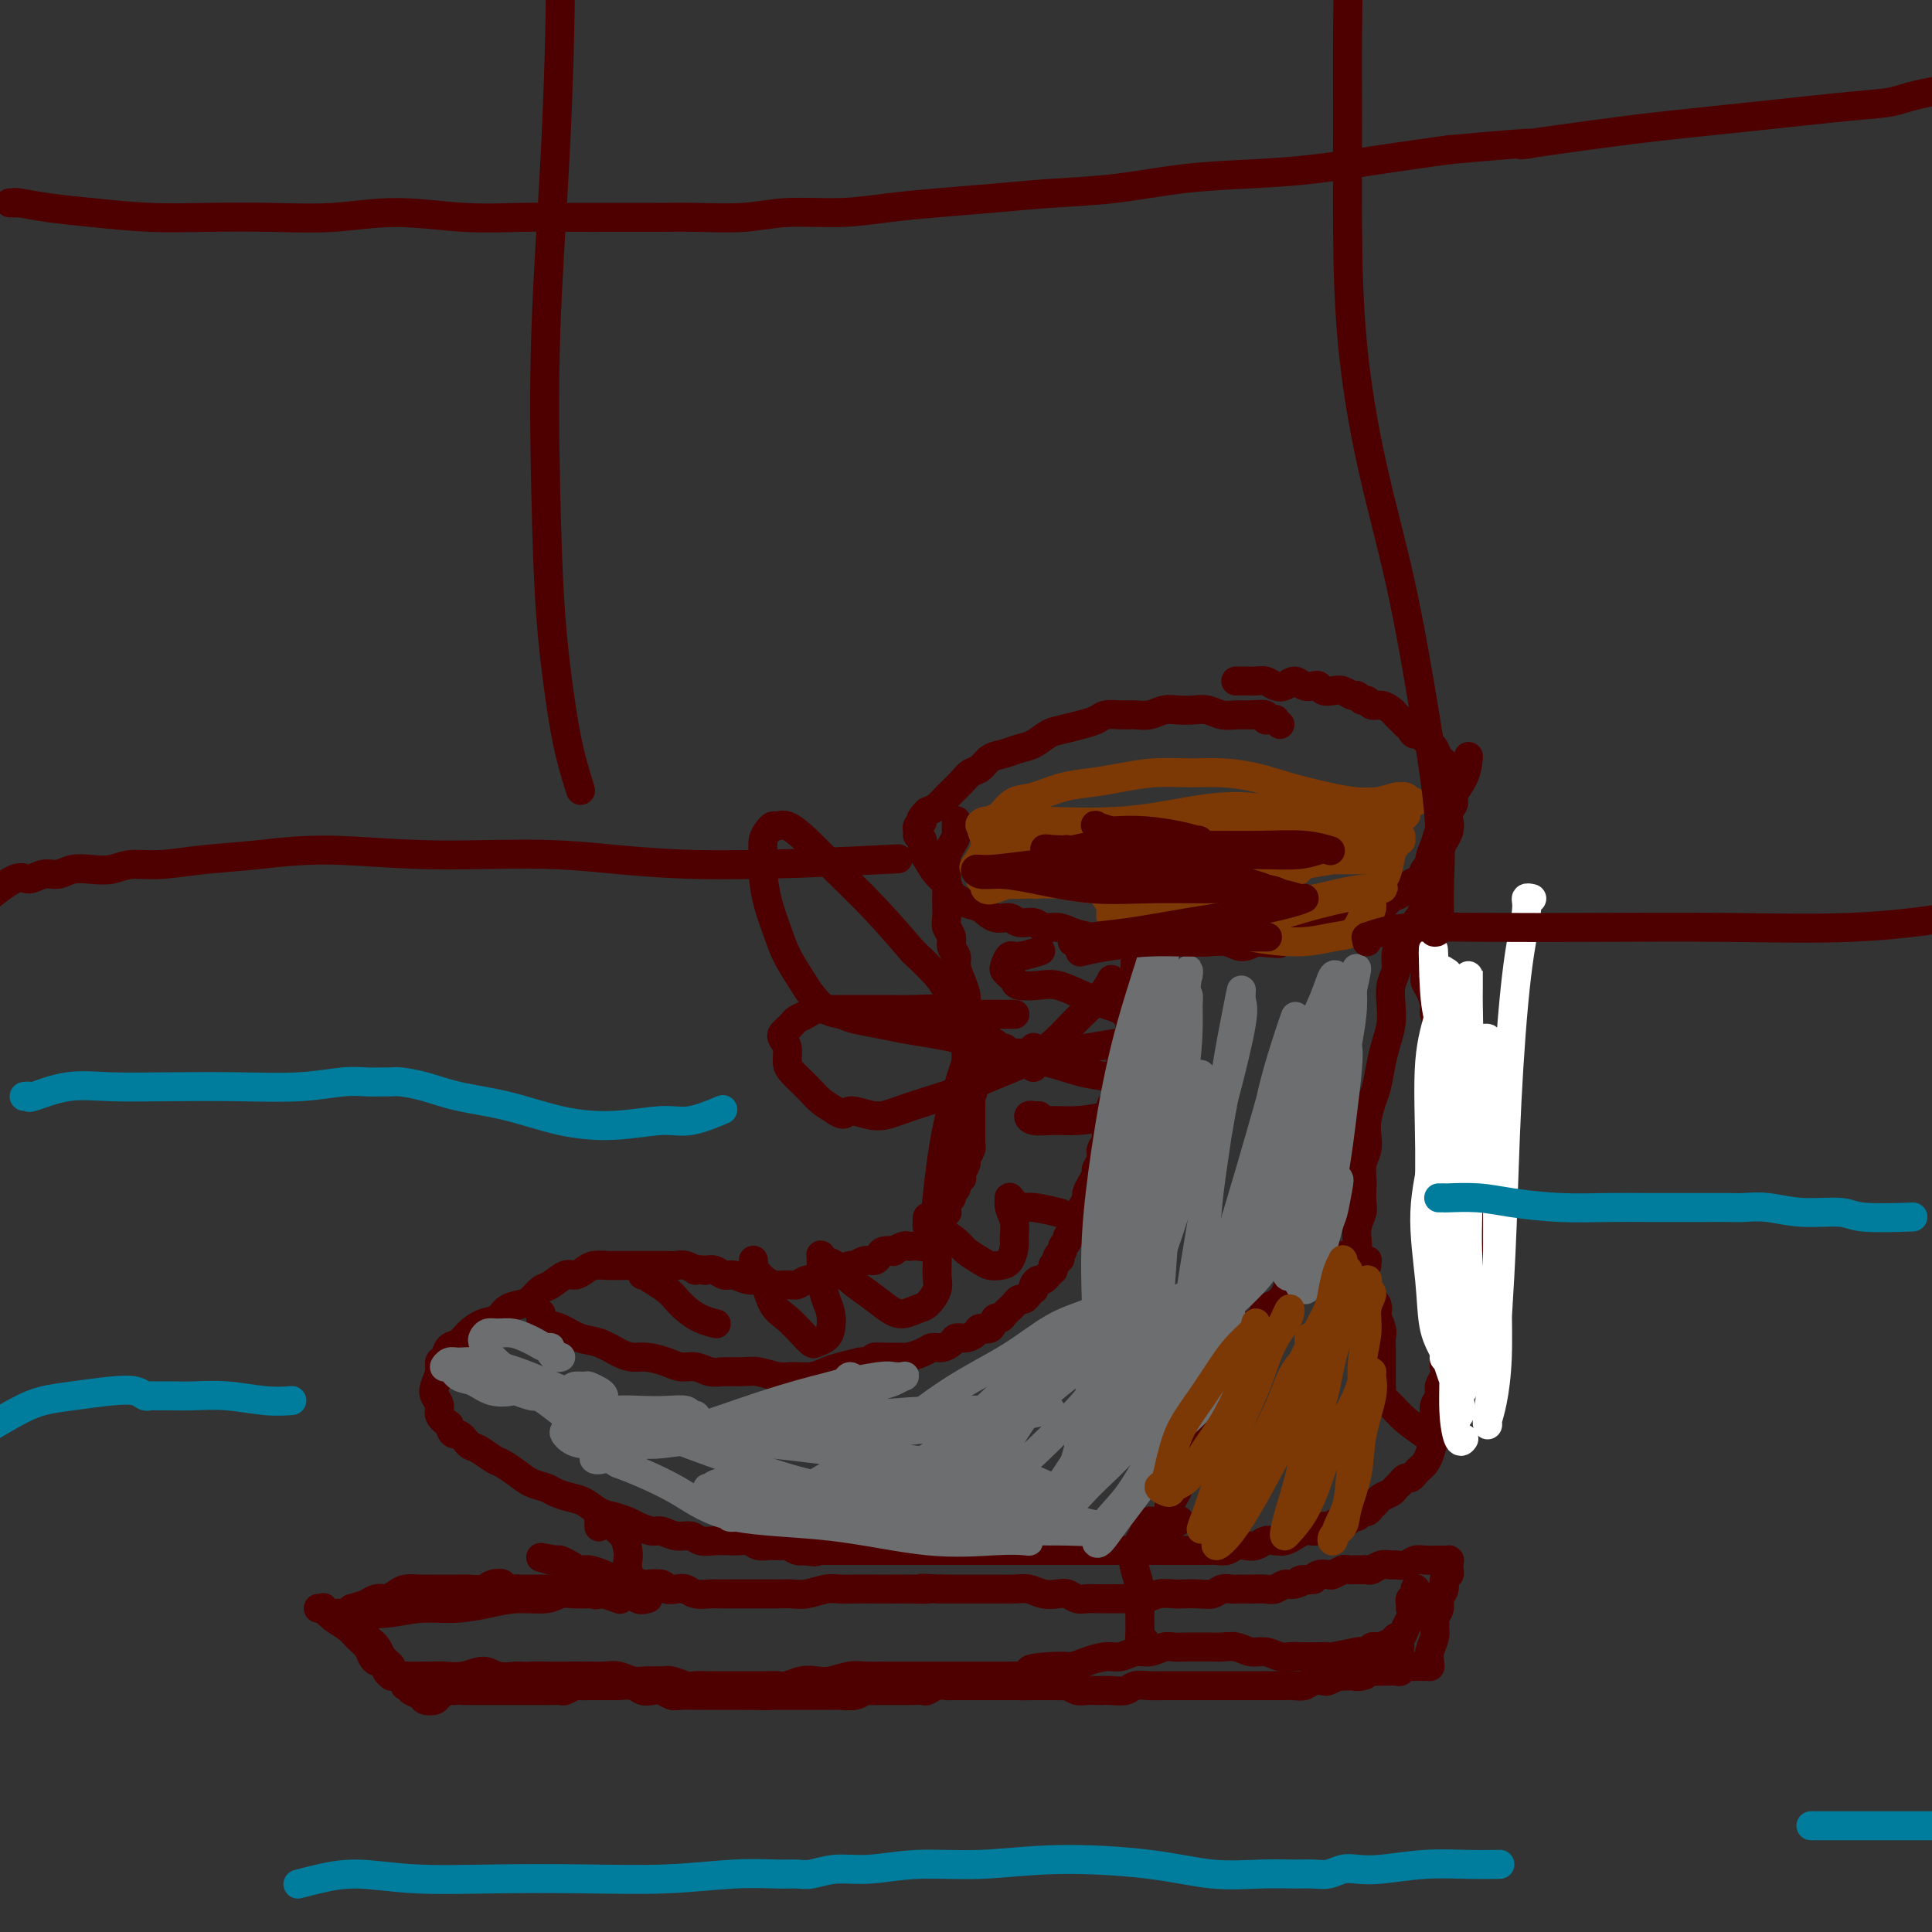 <svg viewBox='0 0 400 400' version='1.1' xmlns='http://www.w3.org/2000/svg' xmlns:xlink='http://www.w3.org/1999/xlink'><rect x="0" y="0" width="400" height="400" fill="#333333" stroke="none"/><g fill='none' stroke='rgb(78,0,0)' stroke-width='6' stroke-linecap='round' stroke-linejoin='round'><path d='M265,150c-0.456,-0.422 -0.911,-0.844 -1,-1c-0.089,-0.156 0.189,-0.046 0,0c-0.189,0.046 -0.844,0.026 -1,0c-0.156,-0.026 0.188,-0.060 0,0c-0.188,0.060 -0.907,0.213 -1,0c-0.093,-0.213 0.439,-0.793 0,-1c-0.439,-0.207 -1.850,-0.041 -3,0c-1.150,0.041 -2.040,-0.041 -3,0c-0.960,0.041 -1.989,0.206 -3,0c-1.011,-0.206 -2.003,-0.784 -3,-1c-0.997,-0.216 -1.999,-0.072 -3,0c-1.001,0.072 -2.000,0.072 -3,0c-1.000,-0.072 -2.001,-0.216 -3,0c-0.999,0.216 -1.996,0.793 -3,1c-1.004,0.207 -2.014,0.044 -3,0c-0.986,-0.044 -1.947,0.030 -3,0c-1.053,-0.030 -2.196,-0.164 -3,0c-0.804,0.164 -1.268,0.625 -2,1c-0.732,0.375 -1.732,0.664 -3,1c-1.268,0.336 -2.804,0.720 -4,1c-1.196,0.280 -2.053,0.455 -3,1c-0.947,0.545 -1.983,1.459 -3,2c-1.017,0.541 -2.016,0.708 -3,1c-0.984,0.292 -1.953,0.710 -3,1c-1.047,0.290 -2.171,0.451 -3,1c-0.829,0.549 -1.363,1.485 -2,2c-0.637,0.515 -1.378,0.610 -2,1c-0.622,0.390 -1.126,1.073 -2,2c-0.874,0.927 -2.120,2.096 -3,3c-0.880,0.904 -1.394,1.544 -2,2c-0.606,0.456 -1.303,0.728 -2,1'/><path d='M192,168c-2.176,2.107 -1.115,1.873 -1,2c0.115,0.127 -0.716,0.615 -1,1c-0.284,0.385 -0.021,0.668 0,1c0.021,0.332 -0.199,0.711 0,1c0.199,0.289 0.817,0.486 1,1c0.183,0.514 -0.069,1.345 0,2c0.069,0.655 0.458,1.135 1,2c0.542,0.865 1.236,2.114 2,3c0.764,0.886 1.597,1.408 2,2c0.403,0.592 0.377,1.254 1,2c0.623,0.746 1.895,1.577 3,2c1.105,0.423 2.043,0.438 3,1c0.957,0.562 1.932,1.671 3,2c1.068,0.329 2.229,-0.123 3,0c0.771,0.123 1.153,0.820 2,1c0.847,0.180 2.159,-0.158 3,0c0.841,0.158 1.211,0.813 2,1c0.789,0.187 1.996,-0.094 3,0c1.004,0.094 1.804,0.561 3,1c1.196,0.439 2.789,0.849 4,1c1.211,0.151 2.039,0.044 3,0c0.961,-0.044 2.056,-0.026 3,0c0.944,0.026 1.736,0.059 3,0c1.264,-0.059 2.998,-0.212 4,0c1.002,0.212 1.272,0.788 2,1c0.728,0.212 1.913,0.061 3,0c1.087,-0.061 2.076,-0.033 3,0c0.924,0.033 1.784,0.071 3,0c1.216,-0.071 2.789,-0.250 4,0c1.211,0.250 2.060,0.929 3,1c0.940,0.071 1.970,-0.464 3,-1'/><path d='M260,195c8.650,0.756 3.275,0.146 2,0c-1.275,-0.146 1.549,0.172 3,0c1.451,-0.172 1.529,-0.835 2,-1c0.471,-0.165 1.334,0.166 2,0c0.666,-0.166 1.135,-0.831 2,-1c0.865,-0.169 2.126,0.158 3,0c0.874,-0.158 1.361,-0.801 2,-1c0.639,-0.199 1.431,0.045 2,0c0.569,-0.045 0.915,-0.378 2,-1c1.085,-0.622 2.909,-1.533 4,-2c1.091,-0.467 1.448,-0.492 2,-1c0.552,-0.508 1.299,-1.501 2,-2c0.701,-0.499 1.358,-0.504 2,-1c0.642,-0.496 1.271,-1.484 2,-2c0.729,-0.516 1.557,-0.561 2,-1c0.443,-0.439 0.501,-1.272 1,-2c0.499,-0.728 1.441,-1.350 2,-2c0.559,-0.650 0.737,-1.329 1,-2c0.263,-0.671 0.611,-1.335 1,-2c0.389,-0.665 0.818,-1.333 1,-2c0.182,-0.667 0.116,-1.334 0,-2c-0.116,-0.666 -0.284,-1.333 0,-2c0.284,-0.667 1.019,-1.334 1,-2c-0.019,-0.666 -0.793,-1.329 -1,-2c-0.207,-0.671 0.152,-1.349 0,-2c-0.152,-0.651 -0.814,-1.274 -1,-2c-0.186,-0.726 0.105,-1.557 0,-2c-0.105,-0.443 -0.605,-0.500 -1,-1c-0.395,-0.500 -0.683,-1.442 -1,-2c-0.317,-0.558 -0.662,-0.731 -1,-1c-0.338,-0.269 -0.669,-0.635 -1,-1'/><path d='M295,153c-1.329,-2.185 -1.651,-1.149 -2,-1c-0.349,0.149 -0.726,-0.591 -1,-1c-0.274,-0.409 -0.444,-0.487 -1,-1c-0.556,-0.513 -1.497,-1.462 -2,-2c-0.503,-0.538 -0.569,-0.665 -1,-1c-0.431,-0.335 -1.229,-0.878 -2,-1c-0.771,-0.122 -1.515,0.179 -2,0c-0.485,-0.179 -0.710,-0.836 -1,-1c-0.290,-0.164 -0.644,0.166 -1,0c-0.356,-0.166 -0.715,-0.828 -1,-1c-0.285,-0.172 -0.496,0.146 -1,0c-0.504,-0.146 -1.300,-0.758 -2,-1c-0.700,-0.242 -1.304,-0.116 -2,0c-0.696,0.116 -1.485,0.223 -2,0c-0.515,-0.223 -0.757,-0.774 -1,-1c-0.243,-0.226 -0.488,-0.126 -1,0c-0.512,0.126 -1.292,0.279 -2,0c-0.708,-0.279 -1.345,-0.989 -2,-1c-0.655,-0.011 -1.330,0.676 -2,1c-0.670,0.324 -1.336,0.283 -2,0c-0.664,-0.283 -1.327,-0.808 -2,-1c-0.673,-0.192 -1.357,-0.051 -2,0c-0.643,0.051 -1.244,0.014 -2,0c-0.756,-0.014 -1.667,-0.004 -2,0c-0.333,0.004 -0.090,0.001 0,0c0.090,-0.001 0.026,-0.000 0,0c-0.026,0.000 -0.013,0.000 0,0'/><path d='M198,170c0.000,0.031 0.000,0.061 0,0c-0.000,-0.061 -0.000,-0.214 0,0c0.000,0.214 0.000,0.793 0,1c-0.000,0.207 -0.000,0.041 0,0c0.000,-0.041 0.001,0.044 0,0c-0.001,-0.044 -0.003,-0.216 0,0c0.003,0.216 0.011,0.820 0,1c-0.011,0.180 -0.041,-0.066 0,0c0.041,0.066 0.155,0.443 0,1c-0.155,0.557 -0.577,1.294 -1,2c-0.423,0.706 -0.845,1.381 -1,2c-0.155,0.619 -0.041,1.181 0,2c0.041,0.819 0.010,1.896 0,3c-0.010,1.104 0.001,2.235 0,3c-0.001,0.765 -0.016,1.163 0,2c0.016,0.837 0.061,2.111 0,3c-0.061,0.889 -0.227,1.392 0,2c0.227,0.608 0.848,1.320 1,2c0.152,0.680 -0.166,1.327 0,2c0.166,0.673 0.815,1.373 1,2c0.185,0.627 -0.094,1.182 0,2c0.094,0.818 0.561,1.899 1,3c0.439,1.101 0.850,2.220 1,3c0.150,0.780 0.040,1.220 0,2c-0.040,0.780 -0.011,1.899 0,3c0.011,1.101 0.002,2.182 0,3c-0.002,0.818 0.002,1.371 0,2c-0.002,0.629 -0.011,1.334 0,2c0.011,0.666 0.041,1.295 0,2c-0.041,0.705 -0.155,1.487 0,2c0.155,0.513 0.577,0.756 1,1'/><path d='M201,223c0.774,5.461 0.207,2.614 0,2c-0.207,-0.614 -0.056,1.004 0,2c0.056,0.996 0.015,1.370 0,2c-0.015,0.630 -0.004,1.517 0,2c0.004,0.483 0.002,0.562 0,1c-0.002,0.438 -0.005,1.235 0,2c0.005,0.765 0.016,1.499 0,2c-0.016,0.501 -0.061,0.768 0,1c0.061,0.232 0.226,0.430 0,1c-0.226,0.570 -0.844,1.511 -1,2c-0.156,0.489 0.150,0.526 0,1c-0.150,0.474 -0.757,1.384 -1,2c-0.243,0.616 -0.122,0.939 0,1c0.122,0.061 0.244,-0.138 0,0c-0.244,0.138 -0.854,0.614 -1,1c-0.146,0.386 0.171,0.680 0,1c-0.171,0.320 -0.831,0.664 -1,1c-0.169,0.336 0.152,0.664 0,1c-0.152,0.336 -0.776,0.682 -1,1c-0.224,0.318 -0.046,0.610 0,1c0.046,0.390 -0.040,0.879 0,1c0.040,0.121 0.207,-0.126 0,0c-0.207,0.126 -0.786,0.626 -1,1c-0.214,0.374 -0.061,0.621 0,1c0.061,0.379 0.030,0.890 0,1c-0.030,0.110 -0.061,-0.182 0,0c0.061,0.182 0.212,0.836 0,1c-0.212,0.164 -0.789,-0.162 -1,0c-0.211,0.162 -0.057,0.813 0,1c0.057,0.187 0.016,-0.089 0,0c-0.016,0.089 -0.008,0.545 0,1'/><path d='M194,257c-1.097,3.090 -0.339,0.814 0,0c0.339,-0.814 0.260,-0.166 0,0c-0.260,0.166 -0.700,-0.152 -1,0c-0.300,0.152 -0.460,0.772 -1,1c-0.540,0.228 -1.459,0.065 -2,0c-0.541,-0.065 -0.703,-0.031 -1,0c-0.297,0.031 -0.727,0.060 -1,0c-0.273,-0.060 -0.388,-0.210 -1,0c-0.612,0.210 -1.721,0.778 -2,1c-0.279,0.222 0.274,0.097 0,0c-0.274,-0.097 -1.373,-0.166 -2,0c-0.627,0.166 -0.783,0.565 -1,1c-0.217,0.435 -0.496,0.904 -1,1c-0.504,0.096 -1.235,-0.180 -2,0c-0.765,0.180 -1.566,0.818 -2,1c-0.434,0.182 -0.501,-0.091 -1,0c-0.499,0.091 -1.428,0.547 -2,1c-0.572,0.453 -0.786,0.905 -1,1c-0.214,0.095 -0.428,-0.167 -1,0c-0.572,0.167 -1.503,0.762 -2,1c-0.497,0.238 -0.560,0.117 -1,0c-0.440,-0.117 -1.258,-0.232 -2,0c-0.742,0.232 -1.409,0.809 -2,1c-0.591,0.191 -1.107,-0.005 -2,0c-0.893,0.005 -2.165,0.213 -3,0c-0.835,-0.213 -1.235,-0.845 -2,-1c-0.765,-0.155 -1.896,0.168 -3,0c-1.104,-0.168 -2.183,-0.829 -3,-1c-0.817,-0.171 -1.374,0.146 -2,0c-0.626,-0.146 -1.322,-0.756 -2,-1c-0.678,-0.244 -1.339,-0.122 -2,0'/><path d='M146,263c-2.987,-0.403 -1.955,0.088 -2,0c-0.045,-0.088 -1.167,-0.756 -2,-1c-0.833,-0.244 -1.377,-0.065 -2,0c-0.623,0.065 -1.325,0.017 -2,0c-0.675,-0.017 -1.324,-0.004 -2,0c-0.676,0.004 -1.378,0.001 -2,0c-0.622,-0.001 -1.164,0.002 -2,0c-0.836,-0.002 -1.968,-0.010 -3,0c-1.032,0.010 -1.966,0.039 -3,0c-1.034,-0.039 -2.168,-0.147 -3,0c-0.832,0.147 -1.364,0.549 -2,1c-0.636,0.451 -1.378,0.951 -2,1c-0.622,0.049 -1.124,-0.351 -2,0c-0.876,0.351 -2.125,1.455 -3,2c-0.875,0.545 -1.374,0.531 -2,1c-0.626,0.469 -1.378,1.420 -2,2c-0.622,0.580 -1.115,0.788 -2,1c-0.885,0.212 -2.162,0.428 -3,1c-0.838,0.572 -1.236,1.500 -2,2c-0.764,0.500 -1.892,0.572 -3,1c-1.108,0.428 -2.196,1.213 -3,2c-0.804,0.787 -1.325,1.575 -2,2c-0.675,0.425 -1.505,0.488 -2,1c-0.495,0.512 -0.656,1.474 -1,2c-0.344,0.526 -0.873,0.616 -1,1c-0.127,0.384 0.147,1.061 0,2c-0.147,0.939 -0.713,2.138 -1,3c-0.287,0.862 -0.293,1.386 0,2c0.293,0.614 0.887,1.319 1,2c0.113,0.681 -0.253,1.337 0,2c0.253,0.663 1.127,1.331 2,2'/><path d='M93,295c0.507,2.506 1.276,1.770 2,2c0.724,0.230 1.404,1.426 2,2c0.596,0.574 1.107,0.525 2,1c0.893,0.475 2.169,1.475 3,2c0.831,0.525 1.219,0.574 2,1c0.781,0.426 1.955,1.228 3,2c1.045,0.772 1.959,1.515 3,2c1.041,0.485 2.207,0.711 3,1c0.793,0.289 1.212,0.641 2,1c0.788,0.359 1.944,0.726 3,1c1.056,0.274 2.011,0.454 3,1c0.989,0.546 2.012,1.457 3,2c0.988,0.543 1.940,0.719 3,1c1.060,0.281 2.226,0.668 3,1c0.774,0.332 1.156,0.610 2,1c0.844,0.390 2.151,0.893 3,1c0.849,0.107 1.241,-0.182 2,0c0.759,0.182 1.884,0.833 3,1c1.116,0.167 2.224,-0.151 3,0c0.776,0.151 1.219,0.772 2,1c0.781,0.228 1.900,0.065 3,0c1.100,-0.065 2.183,-0.031 3,0c0.817,0.031 1.370,0.061 2,0c0.630,-0.061 1.339,-0.212 2,0c0.661,0.212 1.275,0.788 2,1c0.725,0.212 1.560,0.061 2,0c0.440,-0.061 0.485,-0.030 1,0c0.515,0.030 1.499,0.060 2,0c0.501,-0.060 0.520,-0.208 1,0c0.480,0.208 1.423,0.774 2,1c0.577,0.226 0.789,0.113 1,0'/><path d='M166,321c4.991,0.619 1.967,0.166 1,0c-0.967,-0.166 0.122,-0.044 1,0c0.878,0.044 1.543,0.012 2,0c0.457,-0.012 0.704,-0.003 1,0c0.296,0.003 0.642,0.001 1,0c0.358,-0.001 0.730,-0.000 1,0c0.270,0.000 0.439,0.000 1,0c0.561,-0.000 1.514,-0.000 2,0c0.486,0.000 0.507,0.000 1,0c0.493,-0.000 1.459,-0.000 2,0c0.541,0.000 0.655,0.000 1,0c0.345,-0.000 0.919,-0.000 1,0c0.081,0.000 -0.330,0.000 0,0c0.330,-0.000 1.402,-0.000 2,0c0.598,0.000 0.722,0.000 1,0c0.278,-0.000 0.708,-0.000 1,0c0.292,0.000 0.444,0.000 1,0c0.556,-0.000 1.515,-0.000 2,0c0.485,0.000 0.496,0.000 1,0c0.504,-0.000 1.501,-0.000 2,0c0.499,0.000 0.500,0.000 1,0c0.500,-0.000 1.500,-0.000 2,0c0.500,0.000 0.499,0.000 1,0c0.501,0.000 1.503,0.000 2,0c0.497,0.000 0.489,0.000 1,0c0.511,0.000 1.541,0.000 2,0c0.459,0.000 0.347,0.000 1,0c0.653,0.000 2.072,0.000 3,0c0.928,0.000 1.365,0.000 2,0c0.635,0.000 1.467,0.000 2,0c0.533,0.000 0.766,0.000 1,0'/><path d='M209,321c6.949,-0.000 2.821,-0.000 2,0c-0.821,0.000 1.667,0.000 3,0c1.333,-0.000 1.513,-0.000 2,0c0.487,0.000 1.281,0.000 2,0c0.719,-0.000 1.361,-0.000 2,0c0.639,0.000 1.274,0.000 2,0c0.726,-0.000 1.544,-0.000 2,0c0.456,0.000 0.548,0.000 1,0c0.452,-0.000 1.262,-0.000 2,0c0.738,0.000 1.405,0.000 2,0c0.595,-0.000 1.118,-0.000 2,0c0.882,0.000 2.123,0.000 3,0c0.877,-0.000 1.390,-0.000 2,0c0.610,0.000 1.318,0.000 2,0c0.682,-0.000 1.337,-0.000 2,0c0.663,0.000 1.332,0.000 2,0c0.668,-0.000 1.334,-0.000 2,0c0.666,0.000 1.333,0.001 2,0c0.667,-0.001 1.333,-0.004 2,0c0.667,0.004 1.333,0.015 2,0c0.667,-0.015 1.333,-0.056 2,0c0.667,0.056 1.333,0.207 2,0c0.667,-0.207 1.333,-0.774 2,-1c0.667,-0.226 1.333,-0.112 2,0c0.667,0.112 1.333,0.224 2,0c0.667,-0.224 1.333,-0.782 2,-1c0.667,-0.218 1.333,-0.097 2,0c0.667,0.097 1.333,0.170 2,0c0.667,-0.170 1.333,-0.584 2,-1c0.667,-0.416 1.333,-0.833 2,-1c0.667,-0.167 1.333,-0.083 2,0'/><path d='M272,317c3.206,-0.861 2.221,-1.014 2,-1c-0.221,0.014 0.322,0.196 1,0c0.678,-0.196 1.491,-0.769 2,-1c0.509,-0.231 0.714,-0.118 1,0c0.286,0.118 0.654,0.243 1,0c0.346,-0.243 0.670,-0.853 1,-1c0.330,-0.147 0.666,0.168 1,0c0.334,-0.168 0.666,-0.818 1,-1c0.334,-0.182 0.671,0.106 1,0c0.329,-0.106 0.652,-0.606 1,-1c0.348,-0.394 0.723,-0.683 1,-1c0.277,-0.317 0.455,-0.663 1,-1c0.545,-0.337 1.455,-0.664 2,-1c0.545,-0.336 0.723,-0.681 1,-1c0.277,-0.319 0.652,-0.610 1,-1c0.348,-0.390 0.671,-0.877 1,-1c0.329,-0.123 0.666,0.120 1,0c0.334,-0.120 0.666,-0.602 1,-1c0.334,-0.398 0.669,-0.712 1,-1c0.331,-0.288 0.659,-0.548 1,-1c0.341,-0.452 0.694,-1.094 1,-2c0.306,-0.906 0.564,-2.077 1,-3c0.436,-0.923 1.049,-1.598 1,-2c-0.049,-0.402 -0.760,-0.530 -1,-1c-0.240,-0.470 -0.008,-1.280 0,-2c0.008,-0.720 -0.208,-1.348 0,-2c0.208,-0.652 0.840,-1.327 1,-2c0.160,-0.673 -0.153,-1.345 0,-2c0.153,-0.655 0.772,-1.292 1,-2c0.228,-0.708 0.065,-1.488 0,-2c-0.065,-0.512 -0.033,-0.756 0,-1'/><path d='M299,282c0.714,-3.739 -0.001,-2.086 0,-2c0.001,0.086 0.717,-1.395 1,-2c0.283,-0.605 0.132,-0.333 0,-1c-0.132,-0.667 -0.245,-2.272 0,-3c0.245,-0.728 0.849,-0.579 1,-1c0.151,-0.421 -0.152,-1.411 0,-2c0.152,-0.589 0.759,-0.777 1,-1c0.241,-0.223 0.116,-0.483 0,-1c-0.116,-0.517 -0.223,-1.293 0,-2c0.223,-0.707 0.778,-1.344 1,-2c0.222,-0.656 0.112,-1.329 0,-2c-0.112,-0.671 -0.226,-1.338 0,-2c0.226,-0.662 0.793,-1.318 1,-2c0.207,-0.682 0.056,-1.390 0,-2c-0.056,-0.610 -0.015,-1.122 0,-2c0.015,-0.878 0.005,-2.122 0,-3c-0.005,-0.878 -0.005,-1.390 0,-2c0.005,-0.610 0.015,-1.318 0,-2c-0.015,-0.682 -0.057,-1.337 0,-2c0.057,-0.663 0.211,-1.332 0,-2c-0.211,-0.668 -0.789,-1.334 -1,-2c-0.211,-0.666 -0.056,-1.333 0,-2c0.056,-0.667 0.011,-1.333 0,-2c-0.011,-0.667 0.011,-1.334 0,-2c-0.011,-0.666 -0.054,-1.329 0,-2c0.054,-0.671 0.207,-1.348 0,-2c-0.207,-0.652 -0.774,-1.277 -1,-2c-0.226,-0.723 -0.112,-1.544 0,-2c0.112,-0.456 0.223,-0.546 0,-1c-0.223,-0.454 -0.778,-1.273 -1,-2c-0.222,-0.727 -0.111,-1.364 0,-2'/><path d='M301,223c-0.687,-6.137 -0.906,-3.480 -1,-3c-0.094,0.480 -0.063,-1.218 0,-2c0.063,-0.782 0.156,-0.646 0,-1c-0.156,-0.354 -0.563,-1.196 -1,-2c-0.437,-0.804 -0.904,-1.570 -1,-2c-0.096,-0.430 0.181,-0.524 0,-1c-0.181,-0.476 -0.818,-1.334 -1,-2c-0.182,-0.666 0.091,-1.140 0,-2c-0.091,-0.860 -0.546,-2.107 -1,-3c-0.454,-0.893 -0.906,-1.432 -1,-2c-0.094,-0.568 0.170,-1.166 0,-2c-0.170,-0.834 -0.774,-1.903 -1,-3c-0.226,-1.097 -0.076,-2.222 0,-3c0.076,-0.778 0.077,-1.208 0,-2c-0.077,-0.792 -0.232,-1.944 0,-3c0.232,-1.056 0.850,-2.015 1,-3c0.150,-0.985 -0.167,-1.997 0,-3c0.167,-1.003 0.819,-1.996 1,-3c0.181,-1.004 -0.108,-2.017 0,-3c0.108,-0.983 0.614,-1.935 1,-3c0.386,-1.065 0.653,-2.244 1,-3c0.347,-0.756 0.772,-1.089 1,-2c0.228,-0.911 0.257,-2.399 1,-4c0.743,-1.601 2.200,-3.316 3,-5c0.800,-1.684 0.943,-3.338 1,-4c0.057,-0.662 0.029,-0.331 0,0'/></g>
<g fill='none' stroke='rgb(255,255,255)' stroke-width='6' stroke-linecap='round' stroke-linejoin='round'><path d='M317,186c0.126,0.029 0.251,0.059 0,0c-0.251,-0.059 -0.879,-0.205 -1,0c-0.121,0.205 0.266,0.762 0,3c-0.266,2.238 -1.184,6.158 -2,13c-0.816,6.842 -1.529,16.607 -2,26c-0.471,9.393 -0.701,18.415 -1,26c-0.299,7.585 -0.668,13.731 -1,19c-0.332,5.269 -0.625,9.659 -1,13c-0.375,3.341 -0.830,5.633 -1,7c-0.170,1.367 -0.056,1.810 0,2c0.056,0.190 0.053,0.126 0,0c-0.053,-0.126 -0.157,-0.315 0,-1c0.157,-0.685 0.575,-1.866 1,-4c0.425,-2.134 0.856,-5.222 1,-9c0.144,-3.778 0.000,-8.248 0,-14c-0.000,-5.752 0.143,-12.788 0,-19c-0.143,-6.212 -0.573,-11.602 -1,-16c-0.427,-4.398 -0.850,-7.805 -1,-10c-0.150,-2.195 -0.027,-3.177 0,-4c0.027,-0.823 -0.041,-1.487 0,-2c0.041,-0.513 0.191,-0.874 0,-1c-0.191,-0.126 -0.723,-0.019 -1,0c-0.277,0.019 -0.298,-0.052 0,0c0.298,0.052 0.916,0.228 1,1c0.084,0.772 -0.365,2.141 -1,5c-0.635,2.859 -1.456,7.210 -2,12c-0.544,4.790 -0.812,10.021 -1,15c-0.188,4.979 -0.298,9.706 0,14c0.298,4.294 1.003,8.156 1,11c-0.003,2.844 -0.715,4.670 -1,6c-0.285,1.330 -0.142,2.165 0,3'/><path d='M304,282c-0.630,10.412 -0.204,2.940 0,-1c0.204,-3.940 0.188,-4.350 0,-7c-0.188,-2.650 -0.548,-7.542 -1,-13c-0.452,-5.458 -0.997,-11.482 -1,-17c-0.003,-5.518 0.535,-10.528 1,-15c0.465,-4.472 0.857,-8.404 1,-12c0.143,-3.596 0.038,-6.856 0,-9c-0.038,-2.144 -0.010,-3.172 0,-4c0.010,-0.828 0.003,-1.455 0,-2c-0.003,-0.545 -0.000,-1.007 0,-1c0.000,0.007 -0.001,0.485 0,1c0.001,0.515 0.006,1.068 0,3c-0.006,1.932 -0.023,5.244 -1,9c-0.977,3.756 -2.915,7.956 -4,12c-1.085,4.044 -1.316,7.930 -2,12c-0.684,4.070 -1.820,8.322 -2,13c-0.180,4.678 0.596,9.781 1,14c0.404,4.219 0.434,7.553 1,10c0.566,2.447 1.666,4.007 2,5c0.334,0.993 -0.098,1.419 0,1c0.098,-0.419 0.725,-1.683 1,-4c0.275,-2.317 0.200,-5.687 0,-11c-0.200,-5.313 -0.523,-12.568 -1,-19c-0.477,-6.432 -1.109,-12.041 -1,-17c0.109,-4.959 0.958,-9.267 1,-13c0.042,-3.733 -0.725,-6.892 -1,-9c-0.275,-2.108 -0.060,-3.167 0,-4c0.060,-0.833 -0.035,-1.440 0,-2c0.035,-0.560 0.202,-1.074 0,-1c-0.202,0.074 -0.772,0.735 -1,1c-0.228,0.265 -0.114,0.132 0,0'/><path d='M297,202c-0.379,-11.698 -0.327,-1.941 0,3c0.327,4.941 0.927,5.068 1,8c0.073,2.932 -0.383,8.671 0,16c0.383,7.329 1.604,16.250 2,23c0.396,6.750 -0.034,11.330 0,16c0.034,4.670 0.532,9.432 1,13c0.468,3.568 0.906,5.944 1,8c0.094,2.056 -0.156,3.792 0,4c0.156,0.208 0.720,-1.113 0,-4c-0.720,-2.887 -2.722,-7.342 -4,-13c-1.278,-5.658 -1.832,-12.519 -2,-19c-0.168,-6.481 0.051,-12.580 0,-19c-0.051,-6.420 -0.371,-13.160 0,-18c0.371,-4.840 1.434,-7.781 2,-10c0.566,-2.219 0.635,-3.716 1,-5c0.365,-1.284 1.027,-2.356 1,-3c-0.027,-0.644 -0.743,-0.862 -1,-1c-0.257,-0.138 -0.055,-0.197 0,0c0.055,0.197 -0.037,0.650 0,1c0.037,0.350 0.202,0.595 0,1c-0.202,0.405 -0.770,0.968 -1,2c-0.230,1.032 -0.122,2.534 0,4c0.122,1.466 0.257,2.898 0,7c-0.257,4.102 -0.907,10.875 -1,14c-0.093,3.125 0.370,2.604 1,9c0.630,6.396 1.426,19.710 2,28c0.574,8.290 0.924,11.556 1,15c0.076,3.444 -0.124,7.068 0,10c0.124,2.932 0.572,5.174 1,6c0.428,0.826 0.837,0.236 1,0c0.163,-0.236 0.082,-0.118 0,0'/></g>
<g fill='none' stroke='rgb(78,0,0)' stroke-width='6' stroke-linecap='round' stroke-linejoin='round'><path d='M298,188c-0.454,-0.009 -0.908,-0.018 -1,0c-0.092,0.018 0.179,0.063 0,0c-0.179,-0.063 -0.806,-0.235 -1,0c-0.194,0.235 0.047,0.877 0,1c-0.047,0.123 -0.381,-0.274 -1,0c-0.619,0.274 -1.524,1.217 -2,2c-0.476,0.783 -0.524,1.405 -1,2c-0.476,0.595 -1.382,1.162 -2,2c-0.618,0.838 -0.949,1.945 -1,3c-0.051,1.055 0.180,2.056 0,3c-0.180,0.944 -0.769,1.829 -1,3c-0.231,1.171 -0.103,2.628 0,4c0.103,1.372 0.183,2.659 0,4c-0.183,1.341 -0.627,2.736 -1,4c-0.373,1.264 -0.675,2.396 -1,4c-0.325,1.604 -0.675,3.678 -1,5c-0.325,1.322 -0.627,1.890 -1,3c-0.373,1.110 -0.818,2.763 -1,4c-0.182,1.237 -0.101,2.060 0,3c0.101,0.940 0.223,1.999 0,3c-0.223,1.001 -0.791,1.944 -1,3c-0.209,1.056 -0.060,2.225 0,3c0.060,0.775 0.030,1.155 0,2c-0.030,0.845 -0.060,2.155 0,3c0.060,0.845 0.211,1.225 0,2c-0.211,0.775 -0.783,1.943 -1,3c-0.217,1.057 -0.080,2.001 0,3c0.080,0.999 0.104,2.051 0,3c-0.104,0.949 -0.336,1.794 0,3c0.336,1.206 1.239,2.773 2,4c0.761,1.227 1.381,2.113 2,3'/><path d='M285,270c0.558,1.379 -0.047,1.328 0,2c0.047,0.672 0.745,2.067 1,3c0.255,0.933 0.068,1.406 0,2c-0.068,0.594 -0.018,1.311 0,2c0.018,0.689 0.005,1.350 0,2c-0.005,0.650 -0.001,1.287 0,2c0.001,0.713 -0.001,1.500 0,2c0.001,0.500 0.006,0.714 0,1c-0.006,0.286 -0.022,0.645 0,1c0.022,0.355 0.084,0.705 0,1c-0.084,0.295 -0.312,0.535 0,1c0.312,0.465 1.166,1.156 2,2c0.834,0.844 1.648,1.843 3,3c1.352,1.157 3.244,2.474 4,3c0.756,0.526 0.378,0.263 0,0'/><path d='M283,262c-0.033,-0.422 -0.065,-0.844 0,-1c0.065,-0.156 0.228,-0.046 0,0c-0.228,0.046 -0.846,0.026 -1,0c-0.154,-0.026 0.156,-0.060 0,0c-0.156,0.060 -0.778,0.212 -1,0c-0.222,-0.212 -0.045,-0.789 0,-1c0.045,-0.211 -0.043,-0.056 0,0c0.043,0.056 0.216,0.014 0,0c-0.216,-0.014 -0.820,-0.001 -1,0c-0.180,0.001 0.065,-0.011 0,0c-0.065,0.011 -0.440,0.043 -1,0c-0.560,-0.043 -1.304,-0.162 -2,0c-0.696,0.162 -1.342,0.606 -2,1c-0.658,0.394 -1.327,0.738 -2,1c-0.673,0.262 -1.349,0.441 -2,1c-0.651,0.559 -1.278,1.497 -2,2c-0.722,0.503 -1.540,0.572 -2,1c-0.460,0.428 -0.564,1.217 -1,2c-0.436,0.783 -1.206,1.562 -2,2c-0.794,0.438 -1.613,0.536 -2,1c-0.387,0.464 -0.341,1.293 -1,2c-0.659,0.707 -2.022,1.291 -3,2c-0.978,0.709 -1.570,1.544 -2,2c-0.430,0.456 -0.696,0.534 -1,1c-0.304,0.466 -0.645,1.319 -1,2c-0.355,0.681 -0.725,1.189 -1,2c-0.275,0.811 -0.455,1.924 -1,3c-0.545,1.076 -1.455,2.113 -2,3c-0.545,0.887 -0.724,1.623 -1,2c-0.276,0.377 -0.650,0.393 -1,1c-0.350,0.607 -0.675,1.803 -1,3'/><path d='M247,294c-1.554,3.230 -0.938,2.805 -1,3c-0.062,0.195 -0.800,1.011 -1,2c-0.200,0.989 0.140,2.152 0,3c-0.140,0.848 -0.759,1.383 -1,2c-0.241,0.617 -0.103,1.318 0,2c0.103,0.682 0.171,1.345 0,2c-0.171,0.655 -0.582,1.303 -1,2c-0.418,0.697 -0.844,1.443 -1,2c-0.156,0.557 -0.044,0.925 0,1c0.044,0.075 0.019,-0.141 0,0c-0.019,0.141 -0.033,0.640 0,1c0.033,0.360 0.112,0.581 0,1c-0.112,0.419 -0.415,1.036 0,1c0.415,-0.036 1.547,-0.725 2,-1c0.453,-0.275 0.226,-0.138 0,0'/><path d='M112,272c0.000,0.030 0.000,0.061 0,0c-0.000,-0.061 -0.000,-0.213 0,0c0.000,0.213 0.002,0.792 0,1c-0.002,0.208 -0.006,0.043 0,0c0.006,-0.043 0.024,0.034 0,0c-0.024,-0.034 -0.090,-0.179 0,0c0.090,0.179 0.334,0.681 1,1c0.666,0.319 1.753,0.453 3,1c1.247,0.547 2.654,1.505 4,2c1.346,0.495 2.632,0.528 4,1c1.368,0.472 2.816,1.384 4,2c1.184,0.616 2.102,0.934 3,1c0.898,0.066 1.777,-0.122 3,0c1.223,0.122 2.791,0.554 4,1c1.209,0.446 2.060,0.904 3,1c0.940,0.096 1.969,-0.172 3,0c1.031,0.172 2.065,0.782 3,1c0.935,0.218 1.771,0.044 3,0c1.229,-0.044 2.850,0.042 4,0c1.150,-0.042 1.830,-0.210 3,0c1.170,0.210 2.829,0.799 4,1c1.171,0.201 1.852,0.012 3,0c1.148,-0.012 2.761,0.151 4,0c1.239,-0.151 2.103,-0.618 3,-1c0.897,-0.382 1.828,-0.681 3,-1c1.172,-0.319 2.586,-0.660 4,-1'/><path d='M178,282c5.341,-0.537 3.192,-0.879 3,-1c-0.192,-0.121 1.573,-0.022 3,0c1.427,0.022 2.518,-0.032 3,0c0.482,0.032 0.357,0.149 1,0c0.643,-0.149 2.055,-0.566 3,-1c0.945,-0.434 1.422,-0.886 2,-1c0.578,-0.114 1.258,0.110 2,0c0.742,-0.110 1.546,-0.556 2,-1c0.454,-0.444 0.559,-0.887 1,-1c0.441,-0.113 1.217,0.106 2,0c0.783,-0.106 1.572,-0.535 2,-1c0.428,-0.465 0.496,-0.965 1,-1c0.504,-0.035 1.444,0.394 2,0c0.556,-0.394 0.726,-1.611 1,-2c0.274,-0.389 0.651,0.049 1,0c0.349,-0.049 0.671,-0.587 1,-1c0.329,-0.413 0.665,-0.702 1,-1c0.335,-0.298 0.668,-0.606 1,-1c0.332,-0.394 0.664,-0.875 1,-1c0.336,-0.125 0.678,0.108 1,0c0.322,-0.108 0.625,-0.555 1,-1c0.375,-0.445 0.821,-0.889 1,-1c0.179,-0.111 0.090,0.110 0,0c-0.090,-0.110 -0.183,-0.550 0,-1c0.183,-0.450 0.641,-0.909 1,-1c0.359,-0.091 0.618,0.187 1,0c0.382,-0.187 0.887,-0.837 1,-1c0.113,-0.163 -0.166,0.163 0,0c0.166,-0.163 0.775,-0.813 1,-1c0.225,-0.187 0.064,0.089 0,0c-0.064,-0.089 -0.032,-0.545 0,-1'/><path d='M218,262c2.255,-2.190 1.393,-1.164 1,-1c-0.393,0.164 -0.317,-0.533 0,-1c0.317,-0.467 0.874,-0.702 1,-1c0.126,-0.298 -0.177,-0.657 0,-1c0.177,-0.343 0.836,-0.669 1,-1c0.164,-0.331 -0.167,-0.665 0,-1c0.167,-0.335 0.832,-0.670 1,-1c0.168,-0.330 -0.161,-0.656 0,-1c0.161,-0.344 0.813,-0.707 1,-1c0.187,-0.293 -0.091,-0.515 0,-1c0.091,-0.485 0.550,-1.233 1,-2c0.450,-0.767 0.890,-1.553 1,-2c0.110,-0.447 -0.110,-0.557 0,-1c0.110,-0.443 0.550,-1.221 1,-2c0.450,-0.779 0.909,-1.559 1,-2c0.091,-0.441 -0.187,-0.545 0,-1c0.187,-0.455 0.839,-1.263 1,-2c0.161,-0.737 -0.168,-1.405 0,-2c0.168,-0.595 0.834,-1.117 1,-2c0.166,-0.883 -0.167,-2.127 0,-3c0.167,-0.873 0.833,-1.374 1,-2c0.167,-0.626 -0.166,-1.375 0,-2c0.166,-0.625 0.832,-1.126 1,-2c0.168,-0.874 -0.161,-2.121 0,-3c0.161,-0.879 0.814,-1.390 1,-2c0.186,-0.610 -0.094,-1.318 0,-2c0.094,-0.682 0.564,-1.337 1,-2c0.436,-0.663 0.839,-1.332 1,-2c0.161,-0.668 0.082,-1.334 0,-2c-0.082,-0.666 -0.166,-1.333 0,-2c0.166,-0.667 0.583,-1.333 1,-2'/><path d='M235,210c1.083,-4.997 0.290,-2.490 0,-2c-0.290,0.490 -0.078,-1.038 0,-2c0.078,-0.962 0.021,-1.357 0,-2c-0.021,-0.643 -0.006,-1.534 0,-2c0.006,-0.466 0.002,-0.506 0,-1c-0.002,-0.494 -0.000,-1.441 0,-2c0.000,-0.559 0.000,-0.728 0,-1c-0.000,-0.272 -0.000,-0.646 0,-1c0.000,-0.354 0.001,-0.687 0,-1c-0.001,-0.313 -0.004,-0.606 0,-1c0.004,-0.394 0.015,-0.890 0,-1c-0.015,-0.110 -0.056,0.166 0,0c0.056,-0.166 0.207,-0.776 0,-1c-0.207,-0.224 -0.774,-0.064 -1,0c-0.226,0.064 -0.113,0.032 0,0'/><path d='M133,264c0.413,-0.009 0.826,-0.018 1,0c0.174,0.018 0.109,0.063 0,0c-0.109,-0.063 -0.261,-0.235 0,0c0.261,0.235 0.937,0.878 1,1c0.063,0.122 -0.486,-0.276 0,0c0.486,0.276 2.008,1.226 3,2c0.992,0.774 1.454,1.370 2,2c0.546,0.630 1.177,1.293 2,2c0.823,0.707 1.837,1.460 3,2c1.163,0.540 2.475,0.869 3,1c0.525,0.131 0.262,0.066 0,0'/><path d='M156,261c-0.013,-0.090 -0.027,-0.179 0,0c0.027,0.179 0.093,0.627 0,1c-0.093,0.373 -0.345,0.669 0,1c0.345,0.331 1.287,0.695 2,2c0.713,1.305 1.198,3.552 2,5c0.802,1.448 1.920,2.098 3,3c1.080,0.902 2.121,2.054 3,3c0.879,0.946 1.595,1.684 2,2c0.405,0.316 0.498,0.210 1,0c0.502,-0.210 1.413,-0.524 2,-1c0.587,-0.476 0.851,-1.115 1,-2c0.149,-0.885 0.183,-2.016 0,-3c-0.183,-0.984 -0.585,-1.822 -1,-3c-0.415,-1.178 -0.844,-2.695 -1,-4c-0.156,-1.305 -0.039,-2.399 0,-3c0.039,-0.601 0.002,-0.710 0,-1c-0.002,-0.290 0.032,-0.762 0,-1c-0.032,-0.238 -0.130,-0.241 0,0c0.130,0.241 0.489,0.726 1,1c0.511,0.274 1.175,0.337 2,1c0.825,0.663 1.810,1.925 3,3c1.190,1.075 2.583,1.961 4,3c1.417,1.039 2.856,2.231 4,3c1.144,0.769 1.991,1.116 3,1c1.009,-0.116 2.180,-0.694 3,-1c0.820,-0.306 1.289,-0.339 2,-1c0.711,-0.661 1.665,-1.950 2,-3c0.335,-1.050 0.052,-1.860 0,-3c-0.052,-1.140 0.128,-2.612 0,-4c-0.128,-1.388 -0.564,-2.694 -1,-4'/><path d='M193,256c-0.380,-2.114 -0.832,-1.898 -1,-2c-0.168,-0.102 -0.054,-0.523 0,-1c0.054,-0.477 0.049,-1.012 0,-1c-0.049,0.012 -0.141,0.569 0,1c0.141,0.431 0.517,0.735 1,1c0.483,0.265 1.074,0.491 2,1c0.926,0.509 2.187,1.299 3,2c0.813,0.701 1.177,1.311 2,2c0.823,0.689 2.105,1.457 3,2c0.895,0.543 1.402,0.862 2,1c0.598,0.138 1.286,0.095 2,0c0.714,-0.095 1.456,-0.241 2,-1c0.544,-0.759 0.892,-2.130 1,-3c0.108,-0.870 -0.023,-1.238 0,-2c0.023,-0.762 0.202,-1.918 0,-3c-0.202,-1.082 -0.783,-2.091 -1,-3c-0.217,-0.909 -0.070,-1.718 0,-2c0.070,-0.282 0.064,-0.038 0,0c-0.064,0.038 -0.184,-0.130 0,0c0.184,0.130 0.674,0.557 1,1c0.326,0.443 0.490,0.902 1,1c0.510,0.098 1.368,-0.166 3,0c1.632,0.166 4.038,0.762 5,1c0.962,0.238 0.481,0.119 0,0'/><path d='M215,231c0.111,-0.001 0.222,-0.001 0,0c-0.222,0.001 -0.777,0.004 -1,0c-0.223,-0.004 -0.115,-0.015 0,0c0.115,0.015 0.237,0.057 0,0c-0.237,-0.057 -0.833,-0.214 -1,0c-0.167,0.214 0.093,0.797 1,1c0.907,0.203 2.459,0.024 4,0c1.541,-0.024 3.069,0.106 5,0c1.931,-0.106 4.265,-0.448 6,-1c1.735,-0.552 2.871,-1.314 4,-2c1.129,-0.686 2.251,-1.296 3,-2c0.749,-0.704 1.127,-1.502 1,-2c-0.127,-0.498 -0.757,-0.697 -2,-1c-1.243,-0.303 -3.098,-0.712 -5,-1c-1.902,-0.288 -3.851,-0.456 -6,-1c-2.149,-0.544 -4.498,-1.465 -7,-2c-2.502,-0.535 -5.156,-0.684 -7,-1c-1.844,-0.316 -2.879,-0.799 -4,-1c-1.121,-0.201 -2.329,-0.121 -3,0c-0.671,0.121 -0.805,0.282 -1,0c-0.195,-0.282 -0.451,-1.007 0,-1c0.451,0.007 1.610,0.745 3,1c1.390,0.255 3.010,0.028 5,0c1.990,-0.028 4.351,0.145 7,0c2.649,-0.145 5.588,-0.606 8,-1c2.412,-0.394 4.298,-0.722 6,-1c1.702,-0.278 3.219,-0.508 4,-1c0.781,-0.492 0.826,-1.248 1,-2c0.174,-0.752 0.478,-1.501 0,-2c-0.478,-0.499 -1.739,-0.750 -3,-1'/><path d='M233,210c-0.980,-1.137 -2.431,-1.481 -4,-2c-1.569,-0.519 -3.257,-1.214 -5,-2c-1.743,-0.786 -3.542,-1.664 -5,-2c-1.458,-0.336 -2.576,-0.132 -4,0c-1.424,0.132 -3.153,0.191 -4,0c-0.847,-0.191 -0.813,-0.633 -1,-1c-0.187,-0.367 -0.597,-0.658 -1,-1c-0.403,-0.342 -0.801,-0.736 -1,-1c-0.199,-0.264 -0.200,-0.397 0,-1c0.200,-0.603 0.600,-1.677 1,-2c0.400,-0.323 0.800,0.105 2,0c1.200,-0.105 3.200,-0.744 4,-1c0.800,-0.256 0.400,-0.128 0,0'/><path d='M208,217c0.122,0.382 0.244,0.764 0,1c-0.244,0.236 -0.853,0.326 -1,0c-0.147,-0.326 0.170,-1.067 0,-1c-0.170,0.067 -0.825,0.943 -1,1c-0.175,0.057 0.131,-0.706 0,-1c-0.131,-0.294 -0.700,-0.120 -1,0c-0.300,0.120 -0.330,0.187 -1,0c-0.670,-0.187 -1.980,-0.627 -3,-1c-1.020,-0.373 -1.750,-0.677 -3,-1c-1.250,-0.323 -3.020,-0.664 -5,-1c-1.980,-0.336 -4.171,-0.666 -6,-1c-1.829,-0.334 -3.295,-0.673 -5,-1c-1.705,-0.327 -3.649,-0.641 -5,-1c-1.351,-0.359 -2.109,-0.763 -3,-1c-0.891,-0.237 -1.915,-0.309 -3,-1c-1.085,-0.691 -2.231,-2.003 -3,-3c-0.769,-0.997 -1.163,-1.680 -2,-3c-0.837,-1.320 -2.119,-3.277 -3,-5c-0.881,-1.723 -1.361,-3.214 -2,-5c-0.639,-1.786 -1.436,-3.869 -2,-6c-0.564,-2.131 -0.894,-4.312 -1,-6c-0.106,-1.688 0.013,-2.883 0,-4c-0.013,-1.117 -0.156,-2.158 0,-3c0.156,-0.842 0.613,-1.487 1,-2c0.387,-0.513 0.705,-0.895 1,-1c0.295,-0.105 0.568,0.068 1,0c0.432,-0.068 1.022,-0.377 2,0c0.978,0.377 2.345,1.441 4,3c1.655,1.559 3.600,3.612 6,6c2.400,2.388 5.257,5.111 8,8c2.743,2.889 5.371,5.945 8,9'/><path d='M189,197c5.835,5.462 5.924,6.117 7,8c1.076,1.883 3.140,4.993 5,7c1.860,2.007 3.518,2.910 5,4c1.482,1.090 2.789,2.365 4,3c1.211,0.635 2.324,0.629 3,1c0.676,0.371 0.913,1.120 1,1c0.087,-0.120 0.023,-1.109 0,-2c-0.023,-0.891 -0.007,-1.683 0,-2c0.007,-0.317 0.003,-0.158 0,0'/><path d='M210,210c0.119,0.000 0.238,0.000 0,0c-0.238,-0.000 -0.834,-0.000 -1,0c-0.166,0.000 0.097,0.000 0,0c-0.097,-0.000 -0.554,-0.000 -1,0c-0.446,0.000 -0.882,0.000 -1,0c-0.118,-0.000 0.083,-0.000 0,0c-0.083,0.000 -0.448,0.001 -1,0c-0.552,-0.001 -1.290,-0.004 -2,0c-0.710,0.004 -1.391,0.015 -2,0c-0.609,-0.015 -1.146,-0.057 -2,0c-0.854,0.057 -2.025,0.211 -3,0c-0.975,-0.211 -1.753,-0.789 -3,-1c-1.247,-0.211 -2.962,-0.056 -5,0c-2.038,0.056 -4.398,0.014 -6,0c-1.602,-0.014 -2.445,-0.001 -4,0c-1.555,0.001 -3.821,-0.011 -5,0c-1.179,0.011 -1.272,0.044 -2,0c-0.728,-0.044 -2.093,-0.167 -3,0c-0.907,0.167 -1.357,0.622 -2,1c-0.643,0.378 -1.480,0.678 -2,1c-0.520,0.322 -0.724,0.666 -1,1c-0.276,0.334 -0.625,0.660 -1,1c-0.375,0.340 -0.778,0.696 -1,1c-0.222,0.304 -0.264,0.557 0,1c0.264,0.443 0.833,1.077 1,2c0.167,0.923 -0.069,2.134 0,3c0.069,0.866 0.444,1.387 1,2c0.556,0.613 1.293,1.319 2,2c0.707,0.681 1.383,1.337 2,2c0.617,0.663 1.176,1.332 2,2c0.824,0.668 1.912,1.334 3,2'/><path d='M173,230c1.984,1.477 1.942,0.170 3,0c1.058,-0.170 3.214,0.797 5,1c1.786,0.203 3.200,-0.356 5,-1c1.800,-0.644 3.986,-1.371 6,-2c2.014,-0.629 3.857,-1.160 6,-2c2.143,-0.840 4.587,-1.988 7,-3c2.413,-1.012 4.794,-1.886 7,-3c2.206,-1.114 4.238,-2.467 6,-4c1.762,-1.533 3.256,-3.246 5,-5c1.744,-1.754 3.739,-3.549 5,-5c1.261,-1.451 1.789,-2.557 2,-3c0.211,-0.443 0.106,-0.221 0,0'/><path d='M206,216c-0.444,-0.001 -0.888,-0.001 -1,0c-0.112,0.001 0.107,0.005 0,0c-0.107,-0.005 -0.541,-0.019 -1,0c-0.459,0.019 -0.941,0.070 -1,0c-0.059,-0.070 0.307,-0.260 0,0c-0.307,0.260 -1.287,0.971 -2,2c-0.713,1.029 -1.158,2.375 -2,5c-0.842,2.625 -2.081,6.528 -3,11c-0.919,4.472 -1.517,9.512 -2,14c-0.483,4.488 -0.852,8.425 -1,10c-0.148,1.575 -0.074,0.787 0,0'/><path d='M124,316c0.000,0.114 0.000,0.228 0,0c-0.000,-0.228 -0.000,-0.797 0,-1c0.000,-0.203 0.000,-0.040 0,0c-0.000,0.040 -0.001,-0.042 0,0c0.001,0.042 0.004,0.207 0,0c-0.004,-0.207 -0.016,-0.788 0,-1c0.016,-0.212 0.061,-0.056 0,0c-0.061,0.056 -0.227,0.013 0,0c0.227,-0.013 0.847,0.003 1,0c0.153,-0.003 -0.163,-0.024 0,0c0.163,0.024 0.804,0.093 1,0c0.196,-0.093 -0.052,-0.348 0,0c0.052,0.348 0.405,1.299 1,2c0.595,0.701 1.431,1.151 2,2c0.569,0.849 0.870,2.096 1,3c0.130,0.904 0.089,1.465 0,2c-0.089,0.535 -0.227,1.043 0,2c0.227,0.957 0.818,2.361 1,3c0.182,0.639 -0.044,0.511 0,1c0.044,0.489 0.358,1.593 1,2c0.642,0.407 1.612,0.116 2,0c0.388,-0.116 0.194,-0.058 0,0'/><path d='M238,315c-0.035,0.029 -0.069,0.058 0,0c0.069,-0.058 0.242,-0.203 0,0c-0.242,0.203 -0.898,0.755 -1,1c-0.102,0.245 0.351,0.183 0,1c-0.351,0.817 -1.505,2.514 -2,4c-0.495,1.486 -0.330,2.760 0,4c0.330,1.240 0.824,2.444 1,4c0.176,1.556 0.033,3.464 0,5c-0.033,1.536 0.043,2.700 0,4c-0.043,1.300 -0.204,2.735 0,3c0.204,0.265 0.773,-0.638 1,-1c0.227,-0.362 0.114,-0.181 0,0'/><path d='M133,329c0.574,-0.000 1.148,-0.000 1,0c-0.148,0.000 -1.019,0.000 -1,0c0.019,-0.000 0.929,-0.000 1,0c0.071,0.000 -0.697,0.000 -1,0c-0.303,-0.000 -0.140,-0.000 0,0c0.140,0.000 0.256,0.000 0,0c-0.256,-0.000 -0.883,-0.001 -1,0c-0.117,0.001 0.277,0.004 0,0c-0.277,-0.004 -1.226,-0.014 -2,0c-0.774,0.014 -1.372,0.053 -2,0c-0.628,-0.053 -1.285,-0.196 -2,0c-0.715,0.196 -1.486,0.732 -2,1c-0.514,0.268 -0.770,0.268 -1,0c-0.230,-0.268 -0.433,-0.804 -1,-1c-0.567,-0.196 -1.499,-0.053 -2,0c-0.501,0.053 -0.571,0.014 -1,0c-0.429,-0.014 -1.217,-0.004 -2,0c-0.783,0.004 -1.561,0.001 -2,0c-0.439,-0.001 -0.537,-0.000 -1,0c-0.463,0.000 -1.289,0.000 -2,0c-0.711,-0.000 -1.307,-0.000 -2,0c-0.693,0.000 -1.484,0.000 -2,0c-0.516,-0.000 -0.758,-0.000 -1,0'/><path d='M107,329c-4.601,-0.210 -3.105,-0.736 -3,-1c0.105,-0.264 -1.183,-0.267 -2,0c-0.817,0.267 -1.163,0.804 -2,1c-0.837,0.196 -2.166,0.053 -3,0c-0.834,-0.053 -1.172,-0.015 -2,0c-0.828,0.015 -2.147,0.007 -3,0c-0.853,-0.007 -1.240,-0.012 -2,0c-0.760,0.012 -1.894,0.041 -3,0c-1.106,-0.041 -2.186,-0.150 -3,0c-0.814,0.150 -1.364,0.561 -2,1c-0.636,0.439 -1.359,0.906 -2,1c-0.641,0.094 -1.200,-0.186 -2,0c-0.800,0.186 -1.840,0.839 -2,1c-0.160,0.161 0.561,-0.168 0,0c-0.561,0.168 -2.404,0.834 -3,1c-0.596,0.166 0.054,-0.167 0,0c-0.054,0.167 -0.813,0.833 -1,1c-0.187,0.167 0.199,-0.165 0,0c-0.199,0.165 -0.981,0.829 -1,1c-0.019,0.171 0.727,-0.150 1,0c0.273,0.150 0.073,0.771 0,1c-0.073,0.229 -0.021,0.066 0,0c0.021,-0.066 0.009,-0.035 0,0c-0.009,0.035 -0.017,0.075 0,0c0.017,-0.075 0.057,-0.266 0,0c-0.057,0.266 -0.211,0.989 0,1c0.211,0.011 0.788,-0.689 1,-1c0.212,-0.311 0.061,-0.232 0,0c-0.061,0.232 -0.030,0.616 0,1'/><path d='M73,337c-0.005,0.333 -0.016,-0.835 0,-1c0.016,-0.165 0.061,0.674 0,1c-0.061,0.326 -0.228,0.139 0,0c0.228,-0.139 0.850,-0.229 1,0c0.150,0.229 -0.171,0.778 0,1c0.171,0.222 0.834,0.116 1,0c0.166,-0.116 -0.167,-0.242 0,0c0.167,0.242 0.832,0.851 1,1c0.168,0.149 -0.161,-0.163 0,0c0.161,0.163 0.813,0.799 1,1c0.187,0.201 -0.091,-0.034 0,0c0.091,0.034 0.550,0.338 1,1c0.450,0.662 0.890,1.683 1,2c0.110,0.317 -0.111,-0.069 0,0c0.111,0.069 0.554,0.592 1,1c0.446,0.408 0.894,0.701 1,1c0.106,0.299 -0.129,0.606 0,1c0.129,0.394 0.622,0.876 1,1c0.378,0.124 0.642,-0.111 1,0c0.358,0.111 0.812,0.569 1,1c0.188,0.431 0.110,0.836 0,1c-0.110,0.164 -0.252,0.086 0,0c0.252,-0.086 0.898,-0.180 1,0c0.102,0.180 -0.338,0.634 0,1c0.338,0.366 1.456,0.644 2,1c0.544,0.356 0.513,0.789 1,1c0.487,0.211 1.491,0.201 2,0c0.509,-0.201 0.522,-0.593 1,-1c0.478,-0.407 1.422,-0.831 2,-1c0.578,-0.169 0.789,-0.085 1,0'/><path d='M94,350c1.485,-0.155 1.696,-0.041 2,0c0.304,0.041 0.699,0.011 1,0c0.301,-0.011 0.506,-0.003 1,0c0.494,0.003 1.277,0.001 2,0c0.723,-0.001 1.387,-0.000 2,0c0.613,0.000 1.175,0.000 2,0c0.825,-0.000 1.913,-0.000 3,0c1.087,0.000 2.174,0.001 3,0c0.826,-0.001 1.391,-0.004 2,0c0.609,0.004 1.262,0.015 2,0c0.738,-0.015 1.562,-0.057 2,0c0.438,0.057 0.491,0.211 1,0c0.509,-0.211 1.474,-0.789 2,-1c0.526,-0.211 0.611,-0.056 1,0c0.389,0.056 1.081,0.014 2,0c0.919,-0.014 2.066,-0.000 3,0c0.934,0.000 1.654,-0.014 2,0c0.346,0.014 0.319,0.055 1,0c0.681,-0.055 2.069,-0.207 3,0c0.931,0.207 1.403,0.773 2,1c0.597,0.227 1.318,0.113 2,0c0.682,-0.113 1.323,-0.226 2,0c0.677,0.226 1.389,0.793 2,1c0.611,0.207 1.122,0.056 2,0c0.878,-0.056 2.122,-0.015 3,0c0.878,0.015 1.390,0.004 2,0c0.610,-0.004 1.318,-0.001 2,0c0.682,0.001 1.337,0.000 2,0c0.663,-0.000 1.332,-0.000 2,0c0.668,0.000 1.334,0.000 2,0'/><path d='M154,351c9.644,0.155 3.754,0.041 2,0c-1.754,-0.041 0.628,-0.011 2,0c1.372,0.011 1.732,0.003 2,0c0.268,-0.003 0.443,-0.001 1,0c0.557,0.001 1.496,0.000 2,0c0.504,-0.000 0.571,-0.000 1,0c0.429,0.000 1.218,0.000 2,0c0.782,-0.000 1.556,-0.000 2,0c0.444,0.000 0.559,0.001 1,0c0.441,-0.001 1.207,-0.004 2,0c0.793,0.004 1.612,0.015 2,0c0.388,-0.015 0.346,-0.057 1,0c0.654,0.057 2.006,0.211 3,0c0.994,-0.211 1.631,-0.789 2,-1c0.369,-0.211 0.469,-0.057 1,0c0.531,0.057 1.493,0.015 2,0c0.507,-0.015 0.560,-0.004 1,0c0.440,0.004 1.269,0.002 2,0c0.731,-0.002 1.364,-0.004 2,0c0.636,0.004 1.273,0.015 2,0c0.727,-0.015 1.542,-0.057 2,0c0.458,0.057 0.560,0.211 1,0c0.440,-0.211 1.220,-0.789 2,-1c0.780,-0.211 1.560,-0.057 2,0c0.440,0.057 0.540,0.015 1,0c0.460,-0.015 1.282,-0.004 2,0c0.718,0.004 1.333,0.001 2,0c0.667,-0.001 1.385,-0.000 2,0c0.615,0.000 1.127,0.000 2,0c0.873,-0.000 2.107,-0.000 3,0c0.893,0.000 1.447,0.000 2,0'/><path d='M210,349c9.021,-0.309 3.573,-0.083 2,0c-1.573,0.083 0.729,0.021 2,0c1.271,-0.021 1.509,-0.002 2,0c0.491,0.002 1.233,-0.014 2,0c0.767,0.014 1.557,0.056 2,0c0.443,-0.056 0.538,-0.211 1,0c0.462,0.211 1.292,0.788 2,1c0.708,0.212 1.296,0.058 2,0c0.704,-0.058 1.525,-0.019 2,0c0.475,0.019 0.605,0.019 1,0c0.395,-0.019 1.054,-0.058 2,0c0.946,0.058 2.178,0.212 3,0c0.822,-0.212 1.234,-0.789 2,-1c0.766,-0.211 1.886,-0.057 3,0c1.114,0.057 2.222,0.015 3,0c0.778,-0.015 1.227,-0.004 2,0c0.773,0.004 1.869,0.001 3,0c1.131,-0.001 2.295,-0.000 3,0c0.705,0.000 0.950,0.000 2,0c1.050,-0.000 2.904,-0.000 4,0c1.096,0.000 1.434,0.000 2,0c0.566,-0.000 1.359,-0.000 2,0c0.641,0.000 1.130,0.001 2,0c0.870,-0.001 2.119,-0.004 3,0c0.881,0.004 1.392,0.015 2,0c0.608,-0.015 1.314,-0.056 2,0c0.686,0.056 1.352,0.208 2,0c0.648,-0.208 1.277,-0.777 2,-1c0.723,-0.223 1.541,-0.098 2,0c0.459,0.098 0.560,0.171 1,0c0.440,-0.171 1.220,-0.585 2,-1'/><path d='M277,347c10.539,-0.311 3.388,-0.087 1,0c-2.388,0.087 -0.011,0.037 1,0c1.011,-0.037 0.656,-0.063 1,0c0.344,0.063 1.386,0.213 2,0c0.614,-0.213 0.798,-0.789 1,-1c0.202,-0.211 0.421,-0.055 1,0c0.579,0.055 1.517,0.011 2,0c0.483,-0.011 0.511,0.011 1,0c0.489,-0.011 1.440,-0.056 2,0c0.560,0.056 0.728,0.211 1,0c0.272,-0.211 0.646,-0.789 1,-1c0.354,-0.211 0.687,-0.057 1,0c0.313,0.057 0.606,0.015 1,0c0.394,-0.015 0.891,-0.004 1,0c0.109,0.004 -0.168,0.001 0,0c0.168,-0.001 0.781,-0.000 1,0c0.219,0.000 0.045,0.000 0,0c-0.045,-0.000 0.041,-0.000 0,0c-0.041,0.000 -0.207,-0.000 0,0c0.207,0.000 0.788,0.000 1,0c0.212,-0.000 0.057,-0.000 0,0c-0.057,0.000 -0.015,0.001 0,0c0.015,-0.001 0.004,-0.003 0,0c-0.004,0.003 -0.002,0.010 0,0c0.002,-0.010 0.004,-0.037 0,0c-0.004,0.037 -0.015,0.137 0,0c0.015,-0.137 0.056,-0.511 0,-1c-0.056,-0.489 -0.207,-1.093 0,-2c0.207,-0.907 0.774,-2.116 1,-3c0.226,-0.884 0.113,-1.442 0,-2'/><path d='M297,337c0.244,-1.595 -0.146,-1.583 0,-2c0.146,-0.417 0.827,-1.263 1,-2c0.173,-0.737 -0.164,-1.363 0,-2c0.164,-0.637 0.829,-1.284 1,-2c0.171,-0.716 -0.150,-1.502 0,-2c0.150,-0.498 0.772,-0.708 1,-1c0.228,-0.292 0.062,-0.667 0,-1c-0.062,-0.333 -0.021,-0.625 0,-1c0.021,-0.375 0.021,-0.832 0,-1c-0.021,-0.168 -0.064,-0.045 0,0c0.064,0.045 0.236,0.012 0,0c-0.236,-0.012 -0.878,-0.004 -1,0c-0.122,0.004 0.277,0.005 0,0c-0.277,-0.005 -1.230,-0.015 -2,0c-0.770,0.015 -1.357,0.057 -2,0c-0.643,-0.057 -1.341,-0.212 -2,0c-0.659,0.212 -1.280,0.793 -2,1c-0.720,0.207 -1.541,0.041 -2,0c-0.459,-0.041 -0.557,0.041 -1,0c-0.443,-0.041 -1.231,-0.207 -2,0c-0.769,0.207 -1.520,0.788 -2,1c-0.480,0.212 -0.691,0.056 -1,0c-0.309,-0.056 -0.717,-0.011 -1,0c-0.283,0.011 -0.442,-0.011 -1,0c-0.558,0.011 -1.515,0.055 -2,0c-0.485,-0.055 -0.497,-0.208 -1,0c-0.503,0.208 -1.496,0.777 -2,1c-0.504,0.223 -0.520,0.098 -1,0c-0.480,-0.098 -1.423,-0.171 -2,0c-0.577,0.171 -0.789,0.585 -1,1'/><path d='M272,327c-4.689,0.554 -2.410,-0.062 -2,0c0.410,0.062 -1.049,0.801 -2,1c-0.951,0.199 -1.396,-0.143 -2,0c-0.604,0.143 -1.369,0.771 -2,1c-0.631,0.229 -1.128,0.060 -2,0c-0.872,-0.060 -2.120,-0.012 -3,0c-0.880,0.012 -1.393,-0.011 -2,0c-0.607,0.011 -1.307,0.055 -2,0c-0.693,-0.055 -1.378,-0.211 -2,0c-0.622,0.211 -1.180,0.788 -2,1c-0.820,0.212 -1.900,0.061 -3,0c-1.100,-0.061 -2.219,-0.030 -3,0c-0.781,0.030 -1.223,0.061 -2,0c-0.777,-0.061 -1.888,-0.212 -3,0c-1.112,0.212 -2.223,0.789 -3,1c-0.777,0.211 -1.219,0.056 -2,0c-0.781,-0.056 -1.900,-0.014 -3,0c-1.100,0.014 -2.182,0.000 -3,0c-0.818,-0.000 -1.373,0.014 -2,0c-0.627,-0.014 -1.326,-0.055 -2,0c-0.674,0.055 -1.324,0.207 -2,0c-0.676,-0.207 -1.377,-0.773 -2,-1c-0.623,-0.227 -1.167,-0.113 -2,0c-0.833,0.113 -1.955,0.226 -3,0c-1.045,-0.226 -2.012,-0.793 -3,-1c-0.988,-0.207 -1.997,-0.056 -3,0c-1.003,0.056 -2.001,0.015 -3,0c-0.999,-0.015 -2.000,-0.004 -3,0c-1.000,0.004 -2.000,0.001 -3,0c-1.000,-0.001 -2.000,-0.000 -3,0c-1.000,0.000 -2.000,0.000 -3,0'/><path d='M195,329c-6.990,-0.309 -3.465,-0.083 -3,0c0.465,0.083 -2.130,0.023 -4,0c-1.870,-0.023 -3.017,-0.007 -4,0c-0.983,0.007 -1.803,0.006 -3,0c-1.197,-0.006 -2.770,-0.016 -4,0c-1.230,0.016 -2.115,0.057 -3,0c-0.885,-0.057 -1.768,-0.211 -3,0c-1.232,0.211 -2.812,0.789 -4,1c-1.188,0.211 -1.983,0.057 -3,0c-1.017,-0.057 -2.254,-0.015 -3,0c-0.746,0.015 -1.000,0.004 -2,0c-1.000,-0.004 -2.747,-0.000 -4,0c-1.253,0.000 -2.012,-0.004 -3,0c-0.988,0.004 -2.204,0.015 -3,0c-0.796,-0.015 -1.173,-0.056 -2,0c-0.827,0.056 -2.103,0.207 -3,0c-0.897,-0.207 -1.414,-0.774 -2,-1c-0.586,-0.226 -1.240,-0.112 -2,0c-0.760,0.112 -1.625,0.222 -2,0c-0.375,-0.222 -0.260,-0.777 -1,-1c-0.740,-0.223 -2.337,-0.115 -3,0c-0.663,0.115 -0.394,0.237 -1,0c-0.606,-0.237 -2.088,-0.833 -3,-1c-0.912,-0.167 -1.255,0.096 -2,0c-0.745,-0.096 -1.891,-0.551 -3,-1c-1.109,-0.449 -2.181,-0.891 -3,-1c-0.819,-0.109 -1.385,0.114 -2,0c-0.615,-0.114 -1.278,-0.567 -2,-1c-0.722,-0.433 -1.502,-0.847 -2,-1c-0.498,-0.153 -0.714,-0.044 -1,0c-0.286,0.044 -0.643,0.022 -1,0'/><path d='M114,323c-4.444,-1.089 -0.556,-0.311 1,0c1.556,0.311 0.778,0.156 0,0'/></g>
<g fill='none' stroke='rgb(109,110,112)' stroke-width='6' stroke-linecap='round' stroke-linejoin='round'><path d='M116,281c0.082,-0.022 0.163,-0.043 0,0c-0.163,0.043 -0.572,0.152 -1,0c-0.428,-0.152 -0.876,-0.565 -1,-1c-0.124,-0.435 0.077,-0.891 0,-1c-0.077,-0.109 -0.433,0.129 -1,0c-0.567,-0.129 -1.346,-0.624 -2,-1c-0.654,-0.376 -1.184,-0.634 -2,-1c-0.816,-0.366 -1.918,-0.842 -3,-1c-1.082,-0.158 -2.145,0.002 -3,0c-0.855,-0.002 -1.504,-0.165 -2,0c-0.496,0.165 -0.839,0.656 -1,1c-0.161,0.344 -0.140,0.539 0,1c0.140,0.461 0.399,1.189 1,2c0.601,0.811 1.544,1.707 3,3c1.456,1.293 3.427,2.984 5,4c1.573,1.016 2.750,1.359 4,2c1.250,0.641 2.575,1.581 4,2c1.425,0.419 2.952,0.319 4,0c1.048,-0.319 1.617,-0.855 2,-1c0.383,-0.145 0.579,0.101 1,0c0.421,-0.101 1.067,-0.549 1,-1c-0.067,-0.451 -0.848,-0.906 -1,-1c-0.152,-0.094 0.324,0.174 0,0c-0.324,-0.174 -1.449,-0.789 -2,-1c-0.551,-0.211 -0.530,-0.019 -1,0c-0.470,0.019 -1.432,-0.136 -2,0c-0.568,0.136 -0.740,0.561 -1,1c-0.260,0.439 -0.606,0.891 -1,1c-0.394,0.109 -0.837,-0.124 -1,0c-0.163,0.124 -0.047,0.607 0,1c0.047,0.393 0.023,0.697 0,1'/><path d='M116,291c-0.254,0.784 0.612,0.745 1,1c0.388,0.255 0.299,0.804 1,1c0.701,0.196 2.194,0.038 4,0c1.806,-0.038 3.927,0.043 6,0c2.073,-0.043 4.097,-0.212 6,0c1.903,0.212 3.683,0.804 5,1c1.317,0.196 2.170,-0.004 3,0c0.830,0.004 1.637,0.211 2,0c0.363,-0.211 0.283,-0.841 0,-1c-0.283,-0.159 -0.770,0.153 -1,0c-0.230,-0.153 -0.204,-0.770 -1,-1c-0.796,-0.230 -2.415,-0.074 -4,0c-1.585,0.074 -3.136,0.065 -5,0c-1.864,-0.065 -4.041,-0.186 -6,0c-1.959,0.186 -3.700,0.680 -5,1c-1.300,0.320 -2.160,0.468 -3,1c-0.840,0.532 -1.660,1.449 -2,2c-0.340,0.551 -0.200,0.736 0,1c0.200,0.264 0.459,0.607 1,1c0.541,0.393 1.364,0.835 3,1c1.636,0.165 4.084,0.054 7,0c2.916,-0.054 6.301,-0.049 10,-1c3.699,-0.951 7.714,-2.856 12,-4c4.286,-1.144 8.844,-1.527 13,-2c4.156,-0.473 7.910,-1.038 10,-2c2.090,-0.962 2.517,-2.323 3,-3c0.483,-0.677 1.022,-0.670 1,-1c-0.022,-0.330 -0.604,-0.996 -1,-1c-0.396,-0.004 -0.607,0.653 -1,1c-0.393,0.347 -0.970,0.385 -3,1c-2.030,0.615 -5.515,1.808 -9,3'/><path d='M163,290c-4.188,1.213 -8.158,2.746 -12,4c-3.842,1.254 -7.556,2.230 -11,3c-3.444,0.770 -6.619,1.333 -9,2c-2.381,0.667 -3.968,1.437 -5,2c-1.032,0.563 -1.508,0.918 -2,1c-0.492,0.082 -0.998,-0.109 -1,0c-0.002,0.109 0.501,0.517 2,0c1.499,-0.517 3.995,-1.960 7,-3c3.005,-1.040 6.520,-1.676 11,-3c4.480,-1.324 9.926,-3.335 15,-5c5.074,-1.665 9.778,-2.983 14,-4c4.222,-1.017 7.963,-1.734 10,-2c2.037,-0.266 2.371,-0.083 3,0c0.629,0.083 1.554,0.066 2,0c0.446,-0.066 0.415,-0.181 0,0c-0.415,0.181 -1.214,0.657 -2,1c-0.786,0.343 -1.560,0.554 -3,1c-1.440,0.446 -3.546,1.127 -7,2c-3.454,0.873 -8.258,1.936 -13,3c-4.742,1.064 -9.424,2.127 -13,3c-3.576,0.873 -6.046,1.555 -8,2c-1.954,0.445 -3.392,0.653 -5,1c-1.608,0.347 -3.385,0.832 -4,1c-0.615,0.168 -0.068,0.019 0,0c0.068,-0.019 -0.344,0.094 0,0c0.344,-0.094 1.444,-0.393 4,-1c2.556,-0.607 6.569,-1.522 11,-2c4.431,-0.478 9.280,-0.520 15,-1c5.720,-0.480 12.309,-1.398 18,-2c5.691,-0.602 10.483,-0.886 15,-1c4.517,-0.114 8.758,-0.057 13,0'/><path d='M208,292c13.233,-1.085 8.315,-0.299 7,0c-1.315,0.299 0.971,0.111 2,0c1.029,-0.111 0.800,-0.145 0,0c-0.800,0.145 -2.170,0.469 -5,1c-2.830,0.531 -7.120,1.271 -13,2c-5.880,0.729 -13.349,1.448 -20,2c-6.651,0.552 -12.482,0.937 -18,1c-5.518,0.063 -10.723,-0.196 -15,0c-4.277,0.196 -7.626,0.846 -10,1c-2.374,0.154 -3.774,-0.187 -5,0c-1.226,0.187 -2.279,0.904 -2,1c0.279,0.096 1.891,-0.427 5,-1c3.109,-0.573 7.717,-1.196 14,-1c6.283,0.196 14.243,1.209 21,2c6.757,0.791 12.313,1.359 18,2c5.687,0.641 11.506,1.354 16,2c4.494,0.646 7.662,1.226 10,2c2.338,0.774 3.845,1.742 5,2c1.155,0.258 1.958,-0.193 2,0c0.042,0.193 -0.678,1.030 -2,1c-1.322,-0.030 -3.247,-0.926 -7,-1c-3.753,-0.074 -9.334,0.673 -15,1c-5.666,0.327 -11.416,0.235 -17,0c-5.584,-0.235 -11.004,-0.613 -15,-1c-3.996,-0.387 -6.570,-0.784 -9,-1c-2.430,-0.216 -4.715,-0.252 -6,0c-1.285,0.252 -1.571,0.791 -2,1c-0.429,0.209 -1.002,0.087 0,0c1.002,-0.087 3.577,-0.139 7,0c3.423,0.139 7.692,0.468 13,1c5.308,0.532 11.654,1.266 18,2'/><path d='M185,311c8.680,1.100 12.379,1.850 17,2c4.621,0.150 10.164,-0.301 14,0c3.836,0.301 5.966,1.352 8,2c2.034,0.648 3.970,0.892 5,1c1.030,0.108 1.152,0.081 1,0c-0.152,-0.081 -0.578,-0.218 -1,0c-0.422,0.218 -0.841,0.789 -2,1c-1.159,0.211 -3.058,0.063 -6,0c-2.942,-0.063 -6.929,-0.040 -12,0c-5.071,0.040 -11.228,0.097 -16,0c-4.772,-0.097 -8.159,-0.348 -14,-1c-5.841,-0.652 -14.135,-1.705 -18,-2c-3.865,-0.295 -3.301,0.169 -4,0c-0.699,-0.169 -2.661,-0.970 -4,-1c-1.339,-0.030 -2.055,0.713 -2,1c0.055,0.287 0.880,0.118 3,0c2.120,-0.118 5.534,-0.187 10,0c4.466,0.187 9.985,0.628 15,1c5.015,0.372 9.525,0.674 14,1c4.475,0.326 8.913,0.675 12,1c3.087,0.325 4.822,0.626 6,1c1.178,0.374 1.800,0.822 2,1c0.200,0.178 -0.022,0.087 -1,0c-0.978,-0.087 -2.712,-0.168 -6,0c-3.288,0.168 -8.129,0.585 -14,0c-5.871,-0.585 -12.772,-2.173 -20,-3c-7.228,-0.827 -14.783,-0.892 -20,-2c-5.217,-1.108 -8.097,-3.260 -11,-5c-2.903,-1.740 -5.829,-3.069 -8,-4c-2.171,-0.931 -3.585,-1.466 -5,-2'/><path d='M128,303c-4.335,-2.337 -3.173,-2.680 -3,-3c0.173,-0.320 -0.643,-0.618 -1,-1c-0.357,-0.382 -0.253,-0.849 0,-1c0.253,-0.151 0.657,0.013 1,0c0.343,-0.013 0.626,-0.203 1,0c0.374,0.203 0.837,0.798 1,1c0.163,0.202 0.024,0.009 0,0c-0.024,-0.009 0.066,0.164 0,0c-0.066,-0.164 -0.290,-0.667 -1,-1c-0.710,-0.333 -1.907,-0.496 -3,-1c-1.093,-0.504 -2.084,-1.350 -3,-2c-0.916,-0.650 -1.759,-1.106 -3,-2c-1.241,-0.894 -2.879,-2.226 -4,-3c-1.121,-0.774 -1.724,-0.990 -2,-1c-0.276,-0.010 -0.226,0.186 -1,0c-0.774,-0.186 -2.371,-0.756 -3,-1c-0.629,-0.244 -0.290,-0.164 -1,0c-0.710,0.164 -2.468,0.413 -4,0c-1.532,-0.413 -2.839,-1.488 -4,-2c-1.161,-0.512 -2.177,-0.463 -3,-1c-0.823,-0.537 -1.455,-1.662 -2,-2c-0.545,-0.338 -1.004,0.110 -1,0c0.004,-0.110 0.471,-0.776 1,-1c0.529,-0.224 1.120,-0.004 2,0c0.880,0.004 2.050,-0.208 4,0c1.950,0.208 4.679,0.836 8,2c3.321,1.164 7.232,2.864 12,5c4.768,2.136 10.391,4.706 16,7c5.609,2.294 11.202,4.310 16,6c4.798,1.690 8.799,3.054 12,4c3.201,0.946 5.600,1.473 8,2'/><path d='M171,308c10.826,4.047 5.892,2.164 5,1c-0.892,-1.164 2.259,-1.608 4,-2c1.741,-0.392 2.071,-0.731 3,-1c0.929,-0.269 2.458,-0.468 4,-1c1.542,-0.532 3.096,-1.396 4,-2c0.904,-0.604 1.157,-0.946 2,-1c0.843,-0.054 2.278,0.181 3,0c0.722,-0.181 0.733,-0.779 1,-1c0.267,-0.221 0.789,-0.064 1,0c0.211,0.064 0.110,0.036 0,0c-0.110,-0.036 -0.230,-0.081 -1,0c-0.770,0.081 -2.191,0.287 -5,1c-2.809,0.713 -7.005,1.932 -11,3c-3.995,1.068 -7.787,1.986 -11,3c-3.213,1.014 -5.847,2.124 -8,3c-2.153,0.876 -3.826,1.519 -5,2c-1.174,0.481 -1.850,0.801 -2,1c-0.150,0.199 0.226,0.278 1,0c0.774,-0.278 1.947,-0.911 4,-2c2.053,-1.089 4.987,-2.634 9,-5c4.013,-2.366 9.104,-5.554 14,-9c4.896,-3.446 9.596,-7.151 14,-10c4.404,-2.849 8.514,-4.844 12,-7c3.486,-2.156 6.350,-4.474 9,-6c2.650,-1.526 5.087,-2.259 7,-3c1.913,-0.741 3.304,-1.491 4,-2c0.696,-0.509 0.698,-0.777 1,-1c0.302,-0.223 0.906,-0.400 1,0c0.094,0.400 -0.321,1.377 -1,2c-0.679,0.623 -1.623,0.892 -3,2c-1.377,1.108 -3.189,3.054 -5,5'/><path d='M222,278c-2.150,2.334 -4.026,4.171 -6,6c-1.974,1.829 -4.045,3.652 -6,5c-1.955,1.348 -3.794,2.222 -5,3c-1.206,0.778 -1.779,1.461 -2,2c-0.221,0.539 -0.089,0.935 0,1c0.089,0.065 0.136,-0.203 1,-1c0.864,-0.797 2.545,-2.125 5,-4c2.455,-1.875 5.685,-4.297 9,-7c3.315,-2.703 6.714,-5.686 9,-8c2.286,-2.314 3.458,-3.958 5,-5c1.542,-1.042 3.454,-1.481 4,-2c0.546,-0.519 -0.274,-1.118 -1,-1c-0.726,0.118 -1.357,0.952 -3,2c-1.643,1.048 -4.299,2.308 -8,5c-3.701,2.692 -8.449,6.814 -13,11c-4.551,4.186 -8.905,8.437 -13,12c-4.095,3.563 -7.931,6.440 -10,8c-2.069,1.560 -2.370,1.803 -2,2c0.370,0.197 1.412,0.347 3,0c1.588,-0.347 3.723,-1.193 7,-3c3.277,-1.807 7.696,-4.577 12,-8c4.304,-3.423 8.492,-7.499 13,-11c4.508,-3.501 9.334,-6.426 13,-9c3.666,-2.574 6.170,-4.798 8,-6c1.830,-1.202 2.984,-1.384 4,-2c1.016,-0.616 1.892,-1.668 2,-2c0.108,-0.332 -0.554,0.055 -1,1c-0.446,0.945 -0.676,2.449 -2,4c-1.324,1.551 -3.741,3.148 -6,5c-2.259,1.852 -4.360,3.958 -6,6c-1.640,2.042 -2.820,4.021 -4,6'/><path d='M229,288c-3.572,3.961 -3.004,2.863 -3,3c0.004,0.137 -0.558,1.509 -1,2c-0.442,0.491 -0.763,0.101 -1,0c-0.237,-0.101 -0.389,0.085 0,0c0.389,-0.085 1.320,-0.442 3,-2c1.680,-1.558 4.111,-4.316 7,-7c2.889,-2.684 6.238,-5.295 9,-8c2.762,-2.705 4.937,-5.506 7,-8c2.063,-2.494 4.014,-4.682 5,-6c0.986,-1.318 1.007,-1.767 1,-2c-0.007,-0.233 -0.042,-0.251 -1,1c-0.958,1.251 -2.839,3.770 -6,8c-3.161,4.230 -7.602,10.169 -11,15c-3.398,4.831 -5.752,8.553 -8,12c-2.248,3.447 -4.388,6.621 -6,9c-1.612,2.379 -2.694,3.965 -3,5c-0.306,1.035 0.165,1.520 1,1c0.835,-0.520 2.035,-2.045 4,-4c1.965,-1.955 4.695,-4.341 8,-8c3.305,-3.659 7.186,-8.590 10,-12c2.814,-3.410 4.562,-5.300 6,-7c1.438,-1.700 2.565,-3.211 3,-4c0.435,-0.789 0.178,-0.858 0,-1c-0.178,-0.142 -0.278,-0.358 -1,1c-0.722,1.358 -2.066,4.290 -4,7c-1.934,2.710 -4.457,5.198 -7,8c-2.543,2.802 -5.104,5.919 -7,8c-1.896,2.081 -3.127,3.125 -4,4c-0.873,0.875 -1.389,1.582 -2,2c-0.611,0.418 -1.317,0.548 -1,0c0.317,-0.548 1.659,-1.774 3,-3'/><path d='M230,302c1.540,-1.181 4.389,-2.632 7,-4c2.611,-1.368 4.985,-2.653 7,-4c2.015,-1.347 3.670,-2.754 5,-4c1.330,-1.246 2.335,-2.329 3,-3c0.665,-0.671 0.991,-0.929 1,-1c0.009,-0.071 -0.298,0.045 -1,1c-0.702,0.955 -1.800,2.750 -4,5c-2.200,2.250 -5.502,4.955 -8,8c-2.498,3.045 -4.193,6.428 -6,9c-1.807,2.572 -3.725,4.332 -5,6c-1.275,1.668 -1.906,3.245 -2,4c-0.094,0.755 0.351,0.687 1,0c0.649,-0.687 1.504,-1.993 3,-4c1.496,-2.007 3.635,-4.715 6,-8c2.365,-3.285 4.956,-7.146 7,-11c2.044,-3.854 3.543,-7.702 5,-11c1.457,-3.298 2.874,-6.047 4,-8c1.126,-1.953 1.963,-3.111 2,-4c0.037,-0.889 -0.726,-1.510 -1,-2c-0.274,-0.490 -0.060,-0.849 -1,0c-0.940,0.849 -3.035,2.905 -6,6c-2.965,3.095 -6.800,7.228 -10,11c-3.200,3.772 -5.764,7.184 -9,11c-3.236,3.816 -7.143,8.037 -9,10c-1.857,1.963 -1.664,1.669 -2,2c-0.336,0.331 -1.202,1.288 -1,1c0.202,-0.288 1.471,-1.820 3,-4c1.529,-2.180 3.317,-5.007 6,-9c2.683,-3.993 6.261,-9.152 9,-13c2.739,-3.848 4.640,-6.385 6,-8c1.360,-1.615 2.180,-2.307 3,-3'/><path d='M243,275c3.930,-5.793 0.755,-2.275 -2,0c-2.755,2.275 -5.089,3.307 -8,6c-2.911,2.693 -6.397,7.046 -10,11c-3.603,3.954 -7.322,7.510 -10,10c-2.678,2.490 -4.314,3.914 -6,5c-1.686,1.086 -3.423,1.834 -4,2c-0.577,0.166 0.007,-0.251 1,-2c0.993,-1.749 2.396,-4.832 5,-9c2.604,-4.168 6.411,-9.422 10,-15c3.589,-5.578 6.962,-11.481 10,-16c3.038,-4.519 5.742,-7.655 8,-10c2.258,-2.345 4.069,-3.898 5,-5c0.931,-1.102 0.982,-1.754 1,-2c0.018,-0.246 0.002,-0.086 -1,2c-1.002,2.086 -2.990,6.099 -5,10c-2.010,3.901 -4.044,7.689 -6,12c-1.956,4.311 -3.835,9.145 -5,13c-1.165,3.855 -1.615,6.732 -2,9c-0.385,2.268 -0.705,3.929 -1,5c-0.295,1.071 -0.564,1.554 0,1c0.564,-0.554 1.960,-2.144 3,-5c1.040,-2.856 1.723,-6.976 4,-13c2.277,-6.024 6.148,-13.950 9,-21c2.852,-7.050 4.685,-13.223 6,-18c1.315,-4.777 2.111,-8.157 3,-11c0.889,-2.843 1.870,-5.148 2,-7c0.130,-1.852 -0.592,-3.250 -1,-4c-0.408,-0.750 -0.501,-0.850 -1,0c-0.499,0.850 -1.404,2.652 -3,7c-1.596,4.348 -3.885,11.242 -5,18c-1.115,6.758 -1.058,13.379 -1,20'/><path d='M239,268c-0.144,5.511 -0.004,9.289 0,13c0.004,3.711 -0.130,7.354 0,10c0.130,2.646 0.523,4.296 1,5c0.477,0.704 1.038,0.464 1,-1c-0.038,-1.464 -0.676,-4.151 -1,-8c-0.324,-3.849 -0.336,-8.859 0,-16c0.336,-7.141 1.019,-16.414 2,-25c0.981,-8.586 2.260,-16.484 3,-22c0.740,-5.516 0.940,-8.651 1,-11c0.060,-2.349 -0.022,-3.912 0,-5c0.022,-1.088 0.147,-1.700 0,-2c-0.147,-0.300 -0.566,-0.287 -1,1c-0.434,1.287 -0.884,3.849 -2,7c-1.116,3.151 -2.898,6.893 -4,11c-1.102,4.107 -1.524,8.580 -2,13c-0.476,4.420 -1.006,8.786 -2,12c-0.994,3.214 -2.452,5.275 -3,7c-0.548,1.725 -0.184,3.115 0,4c0.184,0.885 0.189,1.265 0,0c-0.189,-1.265 -0.573,-4.176 0,-8c0.573,-3.824 2.102,-8.561 3,-14c0.898,-5.439 1.166,-11.579 2,-17c0.834,-5.421 2.234,-10.122 3,-14c0.766,-3.878 0.898,-6.933 1,-9c0.102,-2.067 0.176,-3.146 0,-4c-0.176,-0.854 -0.601,-1.483 -1,-1c-0.399,0.483 -0.773,2.080 -2,6c-1.227,3.920 -3.308,10.164 -5,17c-1.692,6.836 -2.994,14.263 -4,21c-1.006,6.737 -1.716,12.782 -2,18c-0.284,5.218 -0.142,9.609 0,14'/><path d='M227,270c-0.516,6.436 -0.807,6.526 -1,7c-0.193,0.474 -0.288,1.332 0,0c0.288,-1.332 0.959,-4.854 2,-10c1.041,-5.146 2.450,-11.917 4,-20c1.550,-8.083 3.239,-17.480 5,-24c1.761,-6.520 3.595,-10.165 5,-13c1.405,-2.835 2.381,-4.861 3,-6c0.619,-1.139 0.881,-1.391 1,-2c0.119,-0.609 0.097,-1.575 0,-1c-0.097,0.575 -0.268,2.689 -1,7c-0.732,4.311 -2.027,10.818 -3,18c-0.973,7.182 -1.626,15.039 -2,22c-0.374,6.961 -0.470,13.025 0,18c0.470,4.975 1.506,8.862 2,12c0.494,3.138 0.445,5.529 1,6c0.555,0.471 1.715,-0.976 2,-2c0.285,-1.024 -0.306,-1.624 1,-11c1.306,-9.376 4.508,-27.528 6,-36c1.492,-8.472 1.273,-7.265 2,-10c0.727,-2.735 2.399,-9.414 3,-13c0.601,-3.586 0.131,-4.081 0,-5c-0.131,-0.919 0.077,-2.263 0,-2c-0.077,0.263 -0.438,2.132 -1,5c-0.562,2.868 -1.323,6.733 -2,11c-0.677,4.267 -1.269,8.936 -2,14c-0.731,5.064 -1.602,10.524 -2,15c-0.398,4.476 -0.322,7.967 0,11c0.322,3.033 0.890,5.607 1,7c0.110,1.393 -0.240,1.606 0,1c0.240,-0.606 1.068,-2.030 2,-5c0.932,-2.970 1.966,-7.485 3,-12'/><path d='M256,252c1.692,-5.578 3.421,-11.523 5,-17c1.579,-5.477 3.006,-10.487 4,-14c0.994,-3.513 1.553,-5.531 2,-7c0.447,-1.469 0.782,-2.391 1,-3c0.218,-0.609 0.319,-0.906 0,0c-0.319,0.906 -1.056,3.014 -2,6c-0.944,2.986 -2.093,6.848 -3,11c-0.907,4.152 -1.572,8.594 -2,13c-0.428,4.406 -0.618,8.777 -1,12c-0.382,3.223 -0.956,5.298 -1,7c-0.044,1.702 0.442,3.032 1,3c0.558,-0.032 1.189,-1.425 2,-4c0.811,-2.575 1.801,-6.332 3,-11c1.199,-4.668 2.606,-10.249 4,-16c1.394,-5.751 2.776,-11.673 4,-16c1.224,-4.327 2.291,-7.059 3,-9c0.709,-1.941 1.061,-3.090 1,-4c-0.061,-0.910 -0.535,-1.581 -1,-1c-0.465,0.581 -0.921,2.415 -2,5c-1.079,2.585 -2.780,5.921 -4,10c-1.220,4.079 -1.961,8.899 -3,14c-1.039,5.101 -2.378,10.481 -3,15c-0.622,4.519 -0.526,8.177 0,11c0.526,2.823 1.484,4.812 2,6c0.516,1.188 0.590,1.575 1,1c0.410,-0.575 1.157,-2.113 2,-5c0.843,-2.887 1.781,-7.122 3,-12c1.219,-4.878 2.718,-10.400 4,-16c1.282,-5.600 2.345,-11.277 3,-15c0.655,-3.723 0.901,-5.492 1,-7c0.099,-1.508 0.049,-2.754 0,-4'/><path d='M280,205c2.025,-8.962 0.088,-2.368 -1,1c-1.088,3.368 -1.329,3.509 -2,6c-0.671,2.491 -1.774,7.333 -3,13c-1.226,5.667 -2.575,12.161 -4,18c-1.425,5.839 -2.927,11.023 -3,15c-0.073,3.977 1.282,6.745 2,8c0.718,1.255 0.798,0.996 1,1c0.202,0.004 0.527,0.270 1,-1c0.473,-1.270 1.094,-4.077 2,-8c0.906,-3.923 2.097,-8.963 3,-14c0.903,-5.037 1.519,-10.070 2,-14c0.481,-3.930 0.826,-6.757 1,-9c0.174,-2.243 0.178,-3.902 0,-4c-0.178,-0.098 -0.536,1.366 -1,4c-0.464,2.634 -1.033,6.438 -2,11c-0.967,4.562 -2.333,9.881 -3,14c-0.667,4.119 -0.635,7.038 -1,9c-0.365,1.962 -1.128,2.968 -1,4c0.128,1.032 1.146,2.090 2,1c0.854,-1.090 1.544,-4.327 2,-6c0.456,-1.673 0.680,-1.781 1,-3c0.320,-1.219 0.737,-3.547 1,-5c0.263,-1.453 0.370,-2.030 0,-2c-0.370,0.030 -1.219,0.666 -2,2c-0.781,1.334 -1.495,3.366 -3,5c-1.505,1.634 -3.801,2.869 -6,4c-2.199,1.131 -4.301,2.159 -6,3c-1.699,0.841 -2.996,1.496 -4,2c-1.004,0.504 -1.715,0.858 -2,1c-0.285,0.142 -0.142,0.071 0,0'/><path d='M254,261c-3.240,2.144 0.161,0.004 2,-1c1.839,-1.004 2.117,-0.873 3,-1c0.883,-0.127 2.372,-0.511 3,0c0.628,0.511 0.397,1.916 0,3c-0.397,1.084 -0.959,1.848 -2,3c-1.041,1.152 -2.563,2.694 -4,4c-1.437,1.306 -2.791,2.378 -4,3c-1.209,0.622 -2.272,0.796 -3,1c-0.728,0.204 -1.119,0.440 -1,0c0.119,-0.440 0.748,-1.554 1,-2c0.252,-0.446 0.126,-0.223 0,0'/></g>
<g fill='none' stroke='rgb(124,56,5)' stroke-width='6' stroke-linecap='round' stroke-linejoin='round'><path d='M260,274c-0.001,0.031 -0.002,0.062 0,0c0.002,-0.062 0.005,-0.218 0,0c-0.005,0.218 -0.020,0.811 0,1c0.020,0.189 0.075,-0.027 0,0c-0.075,0.027 -0.278,0.295 -1,1c-0.722,0.705 -1.962,1.847 -3,3c-1.038,1.153 -1.875,2.317 -3,4c-1.125,1.683 -2.538,3.883 -4,6c-1.462,2.117 -2.972,4.149 -4,6c-1.028,1.851 -1.575,3.520 -2,5c-0.425,1.480 -0.729,2.772 -1,4c-0.271,1.228 -0.508,2.392 -1,3c-0.492,0.608 -1.238,0.660 -1,1c0.238,0.340 1.459,0.968 2,1c0.541,0.032 0.403,-0.534 1,-1c0.597,-0.466 1.929,-0.834 3,-2c1.071,-1.166 1.880,-3.130 3,-5c1.120,-1.870 2.552,-3.645 4,-6c1.448,-2.355 2.914,-5.291 4,-8c1.086,-2.709 1.794,-5.193 3,-7c1.206,-1.807 2.910,-2.939 4,-4c1.090,-1.061 1.565,-2.051 2,-3c0.435,-0.949 0.830,-1.857 1,-2c0.170,-0.143 0.114,0.479 0,1c-0.114,0.521 -0.285,0.942 -1,2c-0.715,1.058 -1.974,2.755 -3,5c-1.026,2.245 -1.819,5.038 -3,8c-1.181,2.962 -2.750,6.093 -4,9c-1.250,2.907 -2.183,5.590 -3,8c-0.817,2.410 -1.519,4.546 -2,6c-0.481,1.454 -0.740,2.227 -1,3'/><path d='M250,313c-2.517,6.458 -0.810,2.604 0,1c0.810,-1.604 0.724,-0.958 1,-1c0.276,-0.042 0.916,-0.773 2,-2c1.084,-1.227 2.614,-2.950 4,-5c1.386,-2.050 2.630,-4.427 4,-7c1.370,-2.573 2.868,-5.340 4,-8c1.132,-2.660 1.898,-5.211 3,-7c1.102,-1.789 2.541,-2.814 3,-4c0.459,-1.186 -0.063,-2.533 0,-3c0.063,-0.467 0.712,-0.055 1,0c0.288,0.055 0.214,-0.249 0,0c-0.214,0.249 -0.567,1.050 -1,2c-0.433,0.950 -0.946,2.050 -2,4c-1.054,1.950 -2.650,4.749 -4,8c-1.350,3.251 -2.455,6.953 -4,10c-1.545,3.047 -3.531,5.438 -5,8c-1.469,2.562 -2.422,5.296 -3,7c-0.578,1.704 -0.782,2.379 -1,3c-0.218,0.621 -0.449,1.189 0,1c0.449,-0.189 1.579,-1.133 3,-3c1.421,-1.867 3.134,-4.656 5,-8c1.866,-3.344 3.886,-7.242 6,-11c2.114,-3.758 4.321,-7.376 6,-11c1.679,-3.624 2.829,-7.256 4,-10c1.171,-2.744 2.364,-4.601 3,-6c0.636,-1.399 0.714,-2.340 1,-3c0.286,-0.660 0.778,-1.039 1,-1c0.222,0.039 0.173,0.495 0,1c-0.173,0.505 -0.470,1.059 -1,2c-0.530,0.941 -1.294,2.269 -2,4c-0.706,1.731 -1.353,3.866 -2,6'/><path d='M276,280c-0.915,3.453 -1.201,6.084 -2,9c-0.799,2.916 -2.109,6.116 -3,9c-0.891,2.884 -1.362,5.451 -2,8c-0.638,2.549 -1.444,5.080 -2,7c-0.556,1.920 -0.861,3.230 -1,4c-0.139,0.770 -0.110,0.998 0,1c0.110,0.002 0.302,-0.224 1,-1c0.698,-0.776 1.903,-2.102 3,-4c1.097,-1.898 2.086,-4.369 3,-7c0.914,-2.631 1.751,-5.423 3,-8c1.249,-2.577 2.908,-4.938 4,-7c1.092,-2.062 1.615,-3.826 2,-5c0.385,-1.174 0.632,-1.759 1,-2c0.368,-0.241 0.857,-0.139 1,0c0.143,0.139 -0.060,0.315 0,1c0.060,0.685 0.382,1.878 0,4c-0.382,2.122 -1.469,5.173 -2,8c-0.531,2.827 -0.507,5.429 -1,8c-0.493,2.571 -1.503,5.112 -2,7c-0.497,1.888 -0.480,3.124 -1,4c-0.520,0.876 -1.577,1.393 -2,2c-0.423,0.607 -0.211,1.304 0,1c0.211,-0.304 0.419,-1.608 1,-3c0.581,-1.392 1.533,-2.871 2,-5c0.467,-2.129 0.450,-4.908 1,-8c0.550,-3.092 1.669,-6.495 2,-10c0.331,-3.505 -0.124,-7.110 0,-10c0.124,-2.890 0.827,-5.063 1,-7c0.173,-1.937 -0.184,-3.637 0,-5c0.184,-1.363 0.910,-2.389 1,-3c0.090,-0.611 -0.455,-0.805 -1,-1'/><path d='M283,267c0.185,-4.012 0.149,-1.041 0,0c-0.149,1.041 -0.411,0.153 -1,0c-0.589,-0.153 -1.505,0.431 -2,1c-0.495,0.569 -0.567,1.124 -1,2c-0.433,0.876 -1.226,2.073 -2,3c-0.774,0.927 -1.530,1.582 -2,2c-0.470,0.418 -0.655,0.597 -1,1c-0.345,0.403 -0.850,1.028 -1,1c-0.150,-0.028 0.053,-0.710 0,-1c-0.053,-0.290 -0.364,-0.187 0,-1c0.364,-0.813 1.404,-2.543 2,-4c0.596,-1.457 0.748,-2.641 1,-4c0.252,-1.359 0.602,-2.892 1,-4c0.398,-1.108 0.842,-1.789 1,-2c0.158,-0.211 0.028,0.048 0,0c-0.028,-0.048 0.044,-0.405 0,0c-0.044,0.405 -0.204,1.571 0,2c0.204,0.429 0.773,0.123 1,0c0.227,-0.123 0.114,-0.061 0,0'/><path d='M268,169c0.138,0.122 0.276,0.245 0,0c-0.276,-0.245 -0.967,-0.857 -1,-1c-0.033,-0.143 0.591,0.182 -1,0c-1.591,-0.182 -5.399,-0.873 -9,-1c-3.601,-0.127 -6.995,0.309 -11,1c-4.005,0.691 -8.619,1.636 -14,2c-5.381,0.364 -11.528,0.147 -16,0c-4.472,-0.147 -7.270,-0.222 -9,0c-1.730,0.222 -2.392,0.742 -3,1c-0.608,0.258 -1.162,0.254 -1,0c0.162,-0.254 1.040,-0.759 3,-1c1.960,-0.241 5.002,-0.218 8,0c2.998,0.218 5.952,0.633 10,1c4.048,0.367 9.190,0.688 14,1c4.810,0.312 9.289,0.616 14,1c4.711,0.384 9.655,0.850 13,1c3.345,0.150 5.090,-0.015 6,0c0.910,0.015 0.984,0.211 1,0c0.016,-0.211 -0.027,-0.827 0,-1c0.027,-0.173 0.124,0.098 -1,0c-1.124,-0.098 -3.471,-0.566 -6,-1c-2.529,-0.434 -5.242,-0.834 -9,-1c-3.758,-0.166 -8.562,-0.098 -13,0c-4.438,0.098 -8.512,0.226 -13,0c-4.488,-0.226 -9.392,-0.808 -13,-1c-3.608,-0.192 -5.919,0.005 -8,0c-2.081,-0.005 -3.930,-0.211 -5,0c-1.070,0.211 -1.359,0.840 -1,1c0.359,0.160 1.366,-0.149 4,0c2.634,0.149 6.895,0.757 12,1c5.105,0.243 11.052,0.122 17,0'/><path d='M236,172c8.566,0.298 13.980,0.043 19,0c5.020,-0.043 9.646,0.127 13,0c3.354,-0.127 5.437,-0.552 7,-1c1.563,-0.448 2.607,-0.918 3,-1c0.393,-0.082 0.135,0.226 0,0c-0.135,-0.226 -0.146,-0.985 -1,-1c-0.854,-0.015 -2.549,0.714 -5,1c-2.451,0.286 -5.656,0.130 -9,0c-3.344,-0.130 -6.828,-0.235 -11,0c-4.172,0.235 -9.033,0.809 -13,2c-3.967,1.191 -7.040,2.999 -10,4c-2.960,1.001 -5.809,1.196 -8,2c-2.191,0.804 -3.726,2.216 -5,3c-1.274,0.784 -2.287,0.940 -3,1c-0.713,0.060 -1.125,0.023 -1,0c0.125,-0.023 0.788,-0.034 2,0c1.212,0.034 2.973,0.111 5,0c2.027,-0.111 4.320,-0.412 10,-1c5.680,-0.588 14.748,-1.464 19,-2c4.252,-0.536 3.690,-0.732 6,-1c2.310,-0.268 7.492,-0.608 11,-1c3.508,-0.392 5.341,-0.837 7,-1c1.659,-0.163 3.144,-0.045 4,0c0.856,0.045 1.085,0.015 1,0c-0.085,-0.015 -0.482,-0.016 -1,0c-0.518,0.016 -1.157,0.049 -3,0c-1.843,-0.049 -4.889,-0.182 -8,0c-3.111,0.182 -6.288,0.678 -10,1c-3.712,0.322 -7.961,0.471 -12,1c-4.039,0.529 -7.868,1.437 -11,2c-3.132,0.563 -5.566,0.782 -8,1'/><path d='M224,181c-9.233,0.940 -6.317,0.792 -6,1c0.317,0.208 -1.966,0.774 -3,1c-1.034,0.226 -0.821,0.112 0,0c0.821,-0.112 2.248,-0.222 4,0c1.752,0.222 3.828,0.775 7,1c3.172,0.225 7.439,0.122 12,0c4.561,-0.122 9.415,-0.264 14,-1c4.585,-0.736 8.901,-2.068 13,-3c4.099,-0.932 7.980,-1.465 11,-2c3.020,-0.535 5.177,-1.072 7,-1c1.823,0.072 3.311,0.751 4,1c0.689,0.249 0.579,0.066 0,0c-0.579,-0.066 -1.626,-0.016 -2,0c-0.374,0.016 -0.074,-0.002 -1,0c-0.926,0.002 -3.079,0.022 -6,0c-2.921,-0.022 -6.610,-0.088 -10,0c-3.390,0.088 -6.480,0.329 -10,0c-3.520,-0.329 -7.470,-1.230 -11,-1c-3.530,0.230 -6.640,1.589 -10,2c-3.360,0.411 -6.970,-0.128 -10,0c-3.030,0.128 -5.481,0.921 -8,1c-2.519,0.079 -5.105,-0.558 -7,-1c-1.895,-0.442 -3.100,-0.689 -4,-1c-0.900,-0.311 -1.495,-0.686 -2,-1c-0.505,-0.314 -0.919,-0.568 -1,-1c-0.081,-0.432 0.173,-1.044 0,-1c-0.173,0.044 -0.773,0.744 -1,1c-0.227,0.256 -0.081,0.069 0,0c0.081,-0.069 0.099,-0.018 0,0c-0.099,0.018 -0.314,0.005 0,0c0.314,-0.005 1.157,-0.003 2,0'/><path d='M206,176c-1.629,-0.260 0.797,1.090 3,2c2.203,0.910 4.183,1.379 7,2c2.817,0.621 6.470,1.394 11,2c4.530,0.606 9.935,1.045 15,1c5.065,-0.045 9.788,-0.572 14,-1c4.212,-0.428 7.913,-0.755 10,-1c2.087,-0.245 2.558,-0.408 3,-1c0.442,-0.592 0.853,-1.611 1,-2c0.147,-0.389 0.028,-0.146 0,0c-0.028,0.146 0.034,0.196 -1,0c-1.034,-0.196 -3.165,-0.639 -5,-1c-1.835,-0.361 -3.375,-0.642 -6,-1c-2.625,-0.358 -6.336,-0.793 -10,-1c-3.664,-0.207 -7.282,-0.186 -11,0c-3.718,0.186 -7.536,0.536 -11,1c-3.464,0.464 -6.575,1.042 -9,2c-2.425,0.958 -4.163,2.297 -6,3c-1.837,0.703 -3.773,0.770 -5,1c-1.227,0.230 -1.746,0.624 -2,1c-0.254,0.376 -0.245,0.736 0,1c0.245,0.264 0.725,0.434 2,0c1.275,-0.434 3.343,-1.471 6,-2c2.657,-0.529 5.901,-0.551 10,-1c4.099,-0.449 9.051,-1.324 14,-2c4.949,-0.676 9.893,-1.151 15,-2c5.107,-0.849 10.375,-2.070 15,-3c4.625,-0.930 8.607,-1.570 12,-2c3.393,-0.430 6.198,-0.651 8,-1c1.802,-0.349 2.600,-0.825 3,-1c0.400,-0.175 0.400,-0.050 0,0c-0.400,0.050 -1.200,0.025 -2,0'/><path d='M287,170c10.992,-2.415 -3.027,-1.454 -9,-1c-5.973,0.454 -3.901,0.401 -6,0c-2.099,-0.401 -8.371,-1.149 -14,-1c-5.629,0.149 -10.617,1.195 -15,2c-4.383,0.805 -8.162,1.370 -12,2c-3.838,0.630 -7.736,1.325 -11,2c-3.264,0.675 -5.893,1.328 -8,2c-2.107,0.672 -3.691,1.361 -5,2c-1.309,0.639 -2.342,1.229 -3,2c-0.658,0.771 -0.940,1.724 -1,2c-0.060,0.276 0.103,-0.124 1,0c0.897,0.124 2.528,0.774 4,1c1.472,0.226 2.783,0.029 8,0c5.217,-0.029 14.338,0.109 19,0c4.662,-0.109 4.865,-0.464 8,-1c3.135,-0.536 9.202,-1.254 14,-2c4.798,-0.746 8.328,-1.521 11,-2c2.672,-0.479 4.486,-0.661 6,-1c1.514,-0.339 2.727,-0.835 3,-1c0.273,-0.165 -0.395,0.001 -1,0c-0.605,-0.001 -1.147,-0.170 -3,0c-1.853,0.170 -5.017,0.680 -8,1c-2.983,0.320 -5.786,0.452 -9,1c-3.214,0.548 -6.838,1.514 -10,2c-3.162,0.486 -5.863,0.494 -8,1c-2.137,0.506 -3.710,1.512 -5,2c-1.290,0.488 -2.296,0.460 -3,1c-0.704,0.540 -1.106,1.650 -1,2c0.106,0.350 0.721,-0.060 1,0c0.279,0.060 0.223,0.588 1,1c0.777,0.412 2.389,0.706 4,1'/><path d='M235,188c2.092,0.897 4.821,1.140 8,1c3.179,-0.140 6.806,-0.664 11,-1c4.194,-0.336 8.954,-0.483 13,-1c4.046,-0.517 7.377,-1.403 10,-2c2.623,-0.597 4.537,-0.904 6,-1c1.463,-0.096 2.477,0.018 3,0c0.523,-0.018 0.557,-0.170 0,0c-0.557,0.170 -1.705,0.661 -3,1c-1.295,0.339 -2.736,0.524 -5,1c-2.264,0.476 -5.350,1.241 -8,2c-2.650,0.759 -4.866,1.511 -7,2c-2.134,0.489 -4.188,0.716 -6,1c-1.812,0.284 -3.381,0.627 -5,1c-1.619,0.373 -3.287,0.776 -5,1c-1.713,0.224 -3.471,0.267 -5,0c-1.529,-0.267 -2.830,-0.846 -4,-1c-1.170,-0.154 -2.208,0.115 -3,0c-0.792,-0.115 -1.337,-0.616 -2,-1c-0.663,-0.384 -1.443,-0.653 -2,-1c-0.557,-0.347 -0.889,-0.773 -1,-1c-0.111,-0.227 0.001,-0.254 0,0c-0.001,0.254 -0.115,0.788 0,1c0.115,0.212 0.459,0.102 1,0c0.541,-0.102 1.279,-0.194 3,0c1.721,0.194 4.424,0.676 7,1c2.576,0.324 5.026,0.492 8,1c2.974,0.508 6.474,1.357 10,2c3.526,0.643 7.079,1.080 10,1c2.921,-0.080 5.209,-0.675 7,-1c1.791,-0.325 3.083,-0.378 4,-1c0.917,-0.622 1.458,-1.811 2,-3'/><path d='M282,190c2.432,-1.304 2.013,-2.065 2,-3c-0.013,-0.935 0.378,-2.044 1,-3c0.622,-0.956 1.473,-1.758 2,-3c0.527,-1.242 0.731,-2.925 1,-4c0.269,-1.075 0.605,-1.542 1,-2c0.395,-0.458 0.849,-0.906 1,-1c0.151,-0.094 -0.000,0.167 0,0c0.000,-0.167 0.152,-0.762 0,-1c-0.152,-0.238 -0.610,-0.119 -1,0c-0.390,0.119 -0.714,0.238 -1,0c-0.286,-0.238 -0.534,-0.834 -1,-1c-0.466,-0.166 -1.152,0.098 -2,0c-0.848,-0.098 -1.860,-0.558 -3,-1c-1.140,-0.442 -2.407,-0.864 -4,-1c-1.593,-0.136 -3.512,0.015 -5,0c-1.488,-0.015 -2.545,-0.198 -6,0c-3.455,0.198 -9.308,0.775 -12,1c-2.692,0.225 -2.224,0.099 -4,0c-1.776,-0.099 -5.796,-0.171 -9,0c-3.204,0.171 -5.592,0.585 -8,1c-2.408,0.415 -4.838,0.831 -7,1c-2.162,0.169 -4.058,0.091 -6,0c-1.942,-0.091 -3.932,-0.193 -5,0c-1.068,0.193 -1.214,0.682 -2,1c-0.786,0.318 -2.211,0.463 -3,1c-0.789,0.537 -0.942,1.464 -1,2c-0.058,0.536 -0.021,0.679 0,1c0.021,0.321 0.026,0.818 0,1c-0.026,0.182 -0.084,0.049 0,0c0.084,-0.049 0.310,-0.014 1,0c0.690,0.014 1.845,0.007 3,0'/><path d='M214,179c1.185,0.178 2.148,0.124 4,0c1.852,-0.124 4.595,-0.317 8,-1c3.405,-0.683 7.474,-1.856 12,-3c4.526,-1.144 9.511,-2.258 15,-3c5.489,-0.742 11.484,-1.113 16,-2c4.516,-0.887 7.552,-2.291 10,-3c2.448,-0.709 4.306,-0.722 6,-1c1.694,-0.278 3.223,-0.821 4,-1c0.777,-0.179 0.801,0.004 1,0c0.199,-0.004 0.571,-0.197 1,0c0.429,0.197 0.914,0.785 1,1c0.086,0.215 -0.227,0.058 0,0c0.227,-0.058 0.994,-0.015 1,0c0.006,0.015 -0.749,0.004 -1,0c-0.251,-0.004 0.003,-0.000 0,0c-0.003,0.000 -0.262,-0.002 -1,0c-0.738,0.002 -1.956,0.009 -3,0c-1.044,-0.009 -1.915,-0.033 -3,0c-1.085,0.033 -2.385,0.124 -4,0c-1.615,-0.124 -3.546,-0.464 -6,-1c-2.454,-0.536 -5.431,-1.269 -8,-2c-2.569,-0.731 -4.731,-1.461 -7,-2c-2.269,-0.539 -4.647,-0.887 -7,-1c-2.353,-0.113 -4.683,0.010 -7,0c-2.317,-0.010 -4.622,-0.153 -7,0c-2.378,0.153 -4.828,0.603 -7,1c-2.172,0.397 -4.065,0.742 -6,1c-1.935,0.258 -3.910,0.430 -6,1c-2.090,0.570 -4.293,1.538 -6,2c-1.707,0.462 -2.916,0.418 -4,1c-1.084,0.582 -2.042,1.791 -3,3'/><path d='M207,169c-5.512,2.226 -3.292,3.292 -3,5c0.292,1.708 -1.345,4.060 -2,5c-0.655,0.940 -0.327,0.470 0,0'/></g>
<g fill='none' stroke='rgb(78,0,0)' stroke-width='6' stroke-linecap='round' stroke-linejoin='round'><path d='M246,176c0.022,-0.030 0.045,-0.059 0,0c-0.045,0.059 -0.156,0.208 0,0c0.156,-0.208 0.580,-0.773 1,-1c0.420,-0.227 0.835,-0.116 1,0c0.165,0.116 0.079,0.238 0,0c-0.079,-0.238 -0.153,-0.834 0,-1c0.153,-0.166 0.532,0.100 0,0c-0.532,-0.100 -1.974,-0.566 -4,-1c-2.026,-0.434 -4.636,-0.835 -7,-1c-2.364,-0.165 -4.484,-0.094 -6,0c-1.516,0.094 -2.430,0.212 -3,0c-0.570,-0.212 -0.796,-0.753 -1,-1c-0.204,-0.247 -0.387,-0.200 0,0c0.387,0.200 1.346,0.553 3,1c1.654,0.447 4.005,0.990 7,2c2.995,1.010 6.633,2.488 10,4c3.367,1.512 6.464,3.057 9,4c2.536,0.943 4.512,1.284 6,2c1.488,0.716 2.488,1.808 3,2c0.512,0.192 0.535,-0.517 0,-1c-0.535,-0.483 -1.630,-0.740 -3,-1c-1.370,-0.260 -3.016,-0.522 -5,-1c-1.984,-0.478 -4.306,-1.171 -7,-2c-2.694,-0.829 -5.759,-1.795 -9,-2c-3.241,-0.205 -6.658,0.352 -9,0c-2.342,-0.352 -3.611,-1.612 -5,-2c-1.389,-0.388 -2.900,0.098 -4,0c-1.100,-0.098 -1.790,-0.779 -2,-1c-0.210,-0.221 0.059,0.017 0,0c-0.059,-0.017 -0.445,-0.291 0,0c0.445,0.291 1.723,1.145 3,2'/><path d='M224,178c-5.660,-1.105 0.691,0.134 5,1c4.309,0.866 6.576,1.359 9,2c2.424,0.641 5.006,1.429 8,2c2.994,0.571 6.401,0.926 9,1c2.599,0.074 4.392,-0.131 6,0c1.608,0.131 3.033,0.599 4,1c0.967,0.401 1.478,0.734 2,1c0.522,0.266 1.055,0.465 -1,0c-2.055,-0.465 -6.698,-1.595 -9,-2c-2.302,-0.405 -2.264,-0.084 -5,0c-2.736,0.084 -8.246,-0.067 -13,0c-4.754,0.067 -8.753,0.354 -13,0c-4.247,-0.354 -8.741,-1.348 -12,-2c-3.259,-0.652 -5.284,-0.962 -7,-1c-1.716,-0.038 -3.124,0.196 -4,0c-0.876,-0.196 -1.221,-0.822 -1,-1c0.221,-0.178 1.009,0.092 3,0c1.991,-0.092 5.186,-0.545 9,-1c3.814,-0.455 8.247,-0.910 13,-1c4.753,-0.090 9.826,0.186 15,0c5.174,-0.186 10.447,-0.833 15,-1c4.553,-0.167 8.385,0.148 11,0c2.615,-0.148 4.015,-0.758 5,-1c0.985,-0.242 1.557,-0.118 2,0c0.443,0.118 0.758,0.228 0,0c-0.758,-0.228 -2.589,-0.794 -5,-1c-2.411,-0.206 -5.403,-0.052 -9,0c-3.597,0.052 -7.799,0.004 -12,0c-4.201,-0.004 -8.400,0.037 -12,0c-3.600,-0.037 -6.600,-0.154 -9,0c-2.400,0.154 -4.200,0.577 -6,1'/><path d='M222,176c-8.748,-0.146 -5.118,-0.510 -4,0c1.118,0.510 -0.275,1.894 -1,2c-0.725,0.106 -0.781,-1.065 0,-1c0.781,0.065 2.400,1.365 5,2c2.600,0.635 6.181,0.605 10,1c3.819,0.395 7.876,1.216 12,2c4.124,0.784 8.316,1.533 12,2c3.684,0.467 6.861,0.653 9,1c2.139,0.347 3.239,0.855 4,1c0.761,0.145 1.182,-0.074 1,0c-0.182,0.074 -0.968,0.439 -3,1c-2.032,0.561 -5.312,1.317 -9,2c-3.688,0.683 -7.785,1.294 -12,2c-4.215,0.706 -8.548,1.506 -12,2c-3.452,0.494 -6.024,0.682 -8,1c-1.976,0.318 -3.355,0.765 -4,1c-0.645,0.235 -0.554,0.259 0,0c0.554,-0.259 1.571,-0.802 4,-1c2.429,-0.198 6.270,-0.053 10,0c3.730,0.053 7.349,0.013 11,0c3.651,-0.013 7.335,0.000 10,0c2.665,-0.000 4.311,-0.015 5,0c0.689,0.015 0.422,0.059 0,0c-0.422,-0.059 -1.000,-0.222 -3,0c-2.000,0.222 -5.423,0.830 -9,1c-3.577,0.170 -7.309,-0.099 -11,0c-3.691,0.099 -7.340,0.565 -10,1c-2.660,0.435 -4.331,0.839 -5,1c-0.669,0.161 -0.334,0.081 0,0'/><path d='M-4,187c2.690,-2.146 5.380,-4.291 7,-5c1.620,-0.709 2.169,0.020 3,0c0.831,-0.020 1.944,-0.789 3,-1c1.056,-0.211 2.055,0.136 3,0c0.945,-0.136 1.834,-0.753 3,-1c1.166,-0.247 2.607,-0.122 4,0c1.393,0.122 2.736,0.240 4,0c1.264,-0.240 2.448,-0.840 4,-1c1.552,-0.160 3.472,0.119 6,0c2.528,-0.119 5.665,-0.637 9,-1c3.335,-0.363 6.867,-0.572 11,-1c4.133,-0.428 8.868,-1.075 15,-1c6.132,0.075 13.660,0.871 22,1c8.340,0.129 17.493,-0.409 26,0c8.507,0.409 16.367,1.764 29,2c12.633,0.236 30.038,-0.647 37,-1c6.962,-0.353 3.481,-0.177 0,0'/><path d='M283,195c-0.015,-0.417 -0.031,-0.833 0,-1c0.031,-0.167 0.107,-0.083 0,0c-0.107,0.083 -0.399,0.166 0,0c0.399,-0.166 1.489,-0.581 3,-1c1.511,-0.419 3.444,-0.843 7,-1c3.556,-0.157 8.737,-0.048 15,0c6.263,0.048 13.609,0.033 22,0c8.391,-0.033 17.826,-0.086 27,0c9.174,0.086 18.088,0.312 26,0c7.912,-0.312 14.822,-1.161 20,-2c5.178,-0.839 8.622,-1.668 10,-2c1.378,-0.332 0.689,-0.166 0,0'/></g>
<g fill='none' stroke='rgb(0,124,156)' stroke-width='6' stroke-linecap='round' stroke-linejoin='round'><path d='M5,227c0.468,-0.061 0.937,-0.121 1,0c0.063,0.121 -0.278,0.425 1,0c1.278,-0.425 4.176,-1.577 7,-2c2.824,-0.423 5.574,-0.117 9,0c3.426,0.117 7.529,0.045 12,0c4.471,-0.045 9.309,-0.065 14,0c4.691,0.065 9.235,0.214 13,0c3.765,-0.214 6.750,-0.790 9,-1c2.250,-0.210 3.766,-0.054 5,0c1.234,0.054 2.188,0.007 3,0c0.812,-0.007 1.483,0.027 2,0c0.517,-0.027 0.882,-0.117 2,0c1.118,0.117 2.990,0.439 5,1c2.010,0.561 4.158,1.361 7,2c2.842,0.639 6.378,1.115 10,2c3.622,0.885 7.329,2.177 11,3c3.671,0.823 7.307,1.176 11,1c3.693,-0.176 7.443,-0.882 10,-1c2.557,-0.118 3.919,0.353 6,0c2.081,-0.353 4.880,-1.529 6,-2c1.120,-0.471 0.560,-0.235 0,0'/><path d='M-3,296c2.519,-1.487 5.038,-2.974 7,-4c1.962,-1.026 3.366,-1.592 5,-2c1.634,-0.408 3.499,-0.659 6,-1c2.501,-0.341 5.639,-0.771 8,-1c2.361,-0.229 3.945,-0.258 5,0c1.055,0.258 1.580,0.801 2,1c0.420,0.199 0.735,0.054 1,0c0.265,-0.054 0.479,-0.015 1,0c0.521,0.015 1.348,0.008 2,0c0.652,-0.008 1.128,-0.016 2,0c0.872,0.016 2.140,0.057 4,0c1.860,-0.057 4.313,-0.211 7,0c2.687,0.211 5.608,0.788 8,1c2.392,0.212 4.255,0.061 5,0c0.745,-0.061 0.373,-0.030 0,0'/><path d='M298,248c-0.121,0.002 -0.242,0.003 0,0c0.242,-0.003 0.847,-0.011 1,0c0.153,0.011 -0.146,0.041 1,0c1.146,-0.041 3.736,-0.155 6,0c2.264,0.155 4.200,0.577 7,1c2.800,0.423 6.463,0.845 10,1c3.537,0.155 6.947,0.041 10,0c3.053,-0.041 5.750,-0.011 8,0c2.250,0.011 4.053,0.002 6,0c1.947,-0.002 4.040,0.004 6,0c1.960,-0.004 3.789,-0.016 5,0c1.211,0.016 1.805,0.061 3,0c1.195,-0.061 2.991,-0.226 5,0c2.009,0.226 4.232,0.845 7,1c2.768,0.155 6.082,-0.154 8,0c1.918,0.154 2.439,0.772 5,1c2.561,0.228 7.160,0.065 9,0c1.840,-0.065 0.920,-0.033 0,0'/><path d='M62,390c-0.279,0.075 -0.558,0.150 0,0c0.558,-0.150 1.954,-0.524 4,-1c2.046,-0.476 4.743,-1.055 8,-1c3.257,0.055 7.074,0.743 12,1c4.926,0.257 10.961,0.083 17,0c6.039,-0.083 12.083,-0.075 18,0c5.917,0.075 11.709,0.217 17,0c5.291,-0.217 10.083,-0.794 14,-1c3.917,-0.206 6.960,-0.040 9,0c2.040,0.040 3.078,-0.046 4,0c0.922,0.046 1.727,0.224 3,0c1.273,-0.224 3.015,-0.849 5,-1c1.985,-0.151 4.213,0.171 7,0c2.787,-0.171 6.131,-0.837 10,-1c3.869,-0.163 8.262,0.177 13,0c4.738,-0.177 9.821,-0.870 16,-1c6.179,-0.130 13.454,0.305 19,1c5.546,0.695 9.362,1.651 13,2c3.638,0.349 7.099,0.090 10,0c2.901,-0.090 5.241,-0.010 7,0c1.759,0.010 2.938,-0.049 4,0c1.062,0.049 2.006,0.205 3,0c0.994,-0.205 2.038,-0.773 3,-1c0.962,-0.227 1.842,-0.113 3,0c1.158,0.113 2.595,0.227 5,0c2.405,-0.227 5.779,-0.793 9,-1c3.221,-0.207 6.290,-0.056 9,0c2.710,0.056 5.060,0.016 6,0c0.940,-0.016 0.470,-0.008 0,0'/><path d='M375,378c-0.063,0.000 -0.126,0.000 0,0c0.126,0.000 0.440,0.000 1,0c0.560,0.000 1.367,0.000 2,0c0.633,0.000 1.094,0.000 6,0c4.906,0.000 14.259,0.000 18,0c3.741,0.000 1.871,0.000 0,0'/></g>
<g fill='none' stroke='rgb(78,0,0)' stroke-width='6' stroke-linecap='round' stroke-linejoin='round'><path d='M66,333c0.002,0.000 0.005,0.000 0,0c-0.005,-0.000 -0.017,-0.002 0,0c0.017,0.002 0.062,0.006 0,0c-0.062,-0.006 -0.231,-0.024 0,0c0.231,0.024 0.863,0.089 1,0c0.137,-0.089 -0.219,-0.333 0,0c0.219,0.333 1.014,1.245 2,2c0.986,0.755 2.162,1.355 3,2c0.838,0.645 1.338,1.335 2,2c0.662,0.665 1.488,1.307 2,2c0.512,0.693 0.712,1.439 1,2c0.288,0.561 0.665,0.938 1,1c0.335,0.062 0.630,-0.190 1,0c0.370,0.190 0.817,0.821 1,1c0.183,0.179 0.104,-0.096 0,0c-0.104,0.096 -0.232,0.562 0,1c0.232,0.438 0.824,0.850 1,1c0.176,0.150 -0.063,0.040 0,0c0.063,-0.040 0.428,-0.011 1,0c0.572,0.011 1.352,0.004 2,0c0.648,-0.004 1.163,-0.006 2,0c0.837,0.006 1.994,0.019 3,0c1.006,-0.019 1.861,-0.071 3,0c1.139,0.071 2.563,0.267 4,0c1.437,-0.267 2.887,-0.995 4,-1c1.113,-0.005 1.889,0.713 3,1c1.111,0.287 2.555,0.144 4,0'/><path d='M107,347c4.649,0.155 2.771,0.042 3,0c0.229,-0.042 2.564,-0.012 4,0c1.436,0.012 1.973,0.007 3,0c1.027,-0.007 2.543,-0.016 4,0c1.457,0.016 2.856,0.057 4,0c1.144,-0.057 2.035,-0.212 3,0c0.965,0.212 2.006,0.793 3,1c0.994,0.207 1.942,0.041 3,0c1.058,-0.041 2.226,0.041 3,0c0.774,-0.041 1.155,-0.207 2,0c0.845,0.207 2.154,0.788 3,1c0.846,0.212 1.228,0.057 2,0c0.772,-0.057 1.935,-0.015 3,0c1.065,0.015 2.033,0.004 3,0c0.967,-0.004 1.935,-0.000 3,0c1.065,0.000 2.228,-0.004 3,0c0.772,0.004 1.155,0.015 2,0c0.845,-0.015 2.154,-0.056 3,0c0.846,0.056 1.231,0.207 2,0c0.769,-0.207 1.923,-0.774 3,-1c1.077,-0.226 2.076,-0.113 3,0c0.924,0.113 1.771,0.226 3,0c1.229,-0.226 2.838,-0.793 4,-1c1.162,-0.207 1.875,-0.056 3,0c1.125,0.056 2.662,0.015 4,0c1.338,-0.015 2.475,-0.004 4,0c1.525,0.004 3.436,0.001 5,0c1.564,-0.001 2.780,-0.000 4,0c1.220,0.000 2.444,0.000 4,0c1.556,-0.000 3.445,-0.000 5,0c1.555,0.000 2.778,0.000 4,0'/><path d='M209,347c16.725,-0.163 7.538,-0.569 5,-1c-2.538,-0.431 1.574,-0.885 4,-1c2.426,-0.115 3.167,0.109 4,0c0.833,-0.109 1.759,-0.550 3,-1c1.241,-0.450 2.798,-0.909 4,-1c1.202,-0.091 2.051,0.186 3,0c0.949,-0.186 1.999,-0.834 3,-1c1.001,-0.166 1.953,0.152 3,0c1.047,-0.152 2.188,-0.773 3,-1c0.812,-0.227 1.295,-0.061 2,0c0.705,0.061 1.634,0.015 3,0c1.366,-0.015 3.170,-0.000 4,0c0.830,0.000 0.686,-0.015 1,0c0.314,0.015 1.085,0.060 2,0c0.915,-0.060 1.973,-0.226 3,0c1.027,0.226 2.021,0.845 3,1c0.979,0.155 1.942,-0.155 3,0c1.058,0.155 2.211,0.773 3,1c0.789,0.227 1.216,0.062 2,0c0.784,-0.062 1.927,-0.020 3,0c1.073,0.020 2.076,0.019 3,0c0.924,-0.019 1.767,-0.057 2,0c0.233,0.057 -0.145,0.208 1,0c1.145,-0.208 3.812,-0.774 5,-1c1.188,-0.226 0.896,-0.113 1,0c0.104,0.113 0.605,0.226 1,0c0.395,-0.226 0.683,-0.792 1,-1c0.317,-0.208 0.662,-0.060 1,0c0.338,0.060 0.669,0.030 1,0'/><path d='M286,341c7.140,0.043 2.491,0.149 1,0c-1.491,-0.149 0.178,-0.553 1,-1c0.822,-0.447 0.797,-0.936 1,-1c0.203,-0.064 0.632,0.299 1,0c0.368,-0.299 0.673,-1.260 1,-2c0.327,-0.740 0.676,-1.260 1,-2c0.324,-0.740 0.623,-1.701 1,-2c0.377,-0.299 0.833,0.063 1,0c0.167,-0.063 0.044,-0.552 0,-1c-0.044,-0.448 -0.011,-0.856 0,-1c0.011,-0.144 -0.001,-0.023 0,0c0.001,0.023 0.014,-0.050 0,0c-0.014,0.050 -0.056,0.224 0,0c0.056,-0.224 0.211,-0.845 0,-1c-0.211,-0.155 -0.788,0.158 -1,0c-0.212,-0.158 -0.061,-0.785 0,-1c0.061,-0.215 0.030,-0.016 0,0c-0.030,0.016 -0.061,-0.150 0,0c0.061,0.150 0.212,0.615 0,1c-0.212,0.385 -0.789,0.691 -1,1c-0.211,0.309 -0.057,0.622 0,1c0.057,0.378 0.016,0.822 0,1c-0.016,0.178 -0.008,0.089 0,0'/><path d='M73,335c0.122,-0.030 0.244,-0.061 0,0c-0.244,0.061 -0.854,0.212 -1,0c-0.146,-0.212 0.171,-0.789 0,-1c-0.171,-0.211 -0.830,-0.057 -1,0c-0.170,0.057 0.150,0.015 0,0c-0.150,-0.015 -0.770,-0.004 -1,0c-0.230,0.004 -0.069,0.001 0,0c0.069,-0.001 0.046,0.001 0,0c-0.046,-0.001 -0.114,-0.004 0,0c0.114,0.004 0.412,0.016 1,0c0.588,-0.016 1.468,-0.060 3,0c1.532,0.060 3.716,0.222 6,0c2.284,-0.222 4.667,-0.829 7,-1c2.333,-0.171 4.616,0.094 7,0c2.384,-0.094 4.868,-0.547 7,-1c2.132,-0.453 3.911,-0.906 6,-1c2.089,-0.094 4.486,0.171 6,0c1.514,-0.171 2.144,-0.779 3,-1c0.856,-0.221 1.939,-0.056 3,0c1.061,0.056 2.099,0.001 3,0c0.901,-0.001 1.664,0.051 2,0c0.336,-0.051 0.244,-0.206 1,0c0.756,0.206 2.359,0.773 3,1c0.641,0.227 0.321,0.113 0,0'/><path d='M117,-8c0.117,-0.230 0.234,-0.459 0,0c-0.234,0.459 -0.820,1.608 -1,2c-0.180,0.392 0.045,0.028 0,6c-0.045,5.972 -0.360,18.281 -1,31c-0.640,12.719 -1.606,25.848 -2,38c-0.394,12.152 -0.217,23.327 0,33c0.217,9.673 0.475,17.843 1,25c0.525,7.157 1.316,13.300 2,18c0.684,4.700 1.261,7.958 2,11c0.739,3.042 1.640,5.869 2,7c0.360,1.131 0.180,0.565 0,0'/><path d='M297,193c0.032,0.003 0.063,0.007 0,0c-0.063,-0.007 -0.221,-0.023 0,0c0.221,0.023 0.820,0.087 1,-1c0.180,-1.087 -0.058,-3.324 0,-7c0.058,-3.676 0.412,-8.792 0,-15c-0.412,-6.208 -1.588,-13.507 -3,-22c-1.412,-8.493 -3.058,-18.181 -5,-27c-1.942,-8.819 -4.181,-16.768 -6,-25c-1.819,-8.232 -3.219,-16.747 -4,-25c-0.781,-8.253 -0.944,-16.245 -1,-24c-0.056,-7.755 -0.004,-15.272 0,-22c0.004,-6.728 -0.041,-12.665 0,-18c0.041,-5.335 0.169,-10.068 0,-14c-0.169,-3.932 -0.633,-7.064 -1,-10c-0.367,-2.936 -0.637,-5.675 -1,-8c-0.363,-2.325 -0.818,-4.236 -1,-5c-0.182,-0.764 -0.091,-0.382 0,0'/><path d='M2,42c0.418,-0.007 0.837,-0.013 1,0c0.163,0.013 0.072,0.046 0,0c-0.072,-0.046 -0.125,-0.170 1,0c1.125,0.170 3.429,0.634 6,1c2.571,0.366 5.410,0.635 9,1c3.590,0.365 7.930,0.825 12,1c4.070,0.175 7.868,0.065 12,0c4.132,-0.065 8.597,-0.084 13,0c4.403,0.084 8.744,0.271 13,0c4.256,-0.271 8.427,-1.001 13,-1c4.573,0.001 9.547,0.732 14,1c4.453,0.268 8.384,0.071 12,0c3.616,-0.071 6.915,-0.018 10,0c3.085,0.018 5.954,0.001 9,0c3.046,-0.001 6.268,0.015 9,0c2.732,-0.015 4.975,-0.059 8,0c3.025,0.059 6.831,0.223 10,0c3.169,-0.223 5.701,-0.833 9,-1c3.299,-0.167 7.367,0.110 11,0c3.633,-0.110 6.832,-0.606 10,-1c3.168,-0.394 6.305,-0.687 10,-1c3.695,-0.313 7.950,-0.647 12,-1c4.050,-0.353 7.896,-0.724 12,-1c4.104,-0.276 8.464,-0.458 13,-1c4.536,-0.542 9.246,-1.444 14,-2c4.754,-0.556 9.553,-0.768 14,-1c4.447,-0.232 8.544,-0.486 13,-1c4.456,-0.514 9.273,-1.290 14,-2c4.727,-0.710 9.363,-1.355 14,-2'/><path d='M300,31c25.331,-2.297 15.659,-1.039 15,-1c-0.659,0.039 7.695,-1.141 14,-2c6.305,-0.859 10.563,-1.399 16,-2c5.437,-0.601 12.055,-1.265 19,-2c6.945,-0.735 14.217,-1.542 19,-2c4.783,-0.458 7.076,-0.566 9,-1c1.924,-0.434 3.480,-1.194 8,-2c4.520,-0.806 12.006,-1.659 15,-2c2.994,-0.341 1.497,-0.171 0,0'/></g>
</svg>